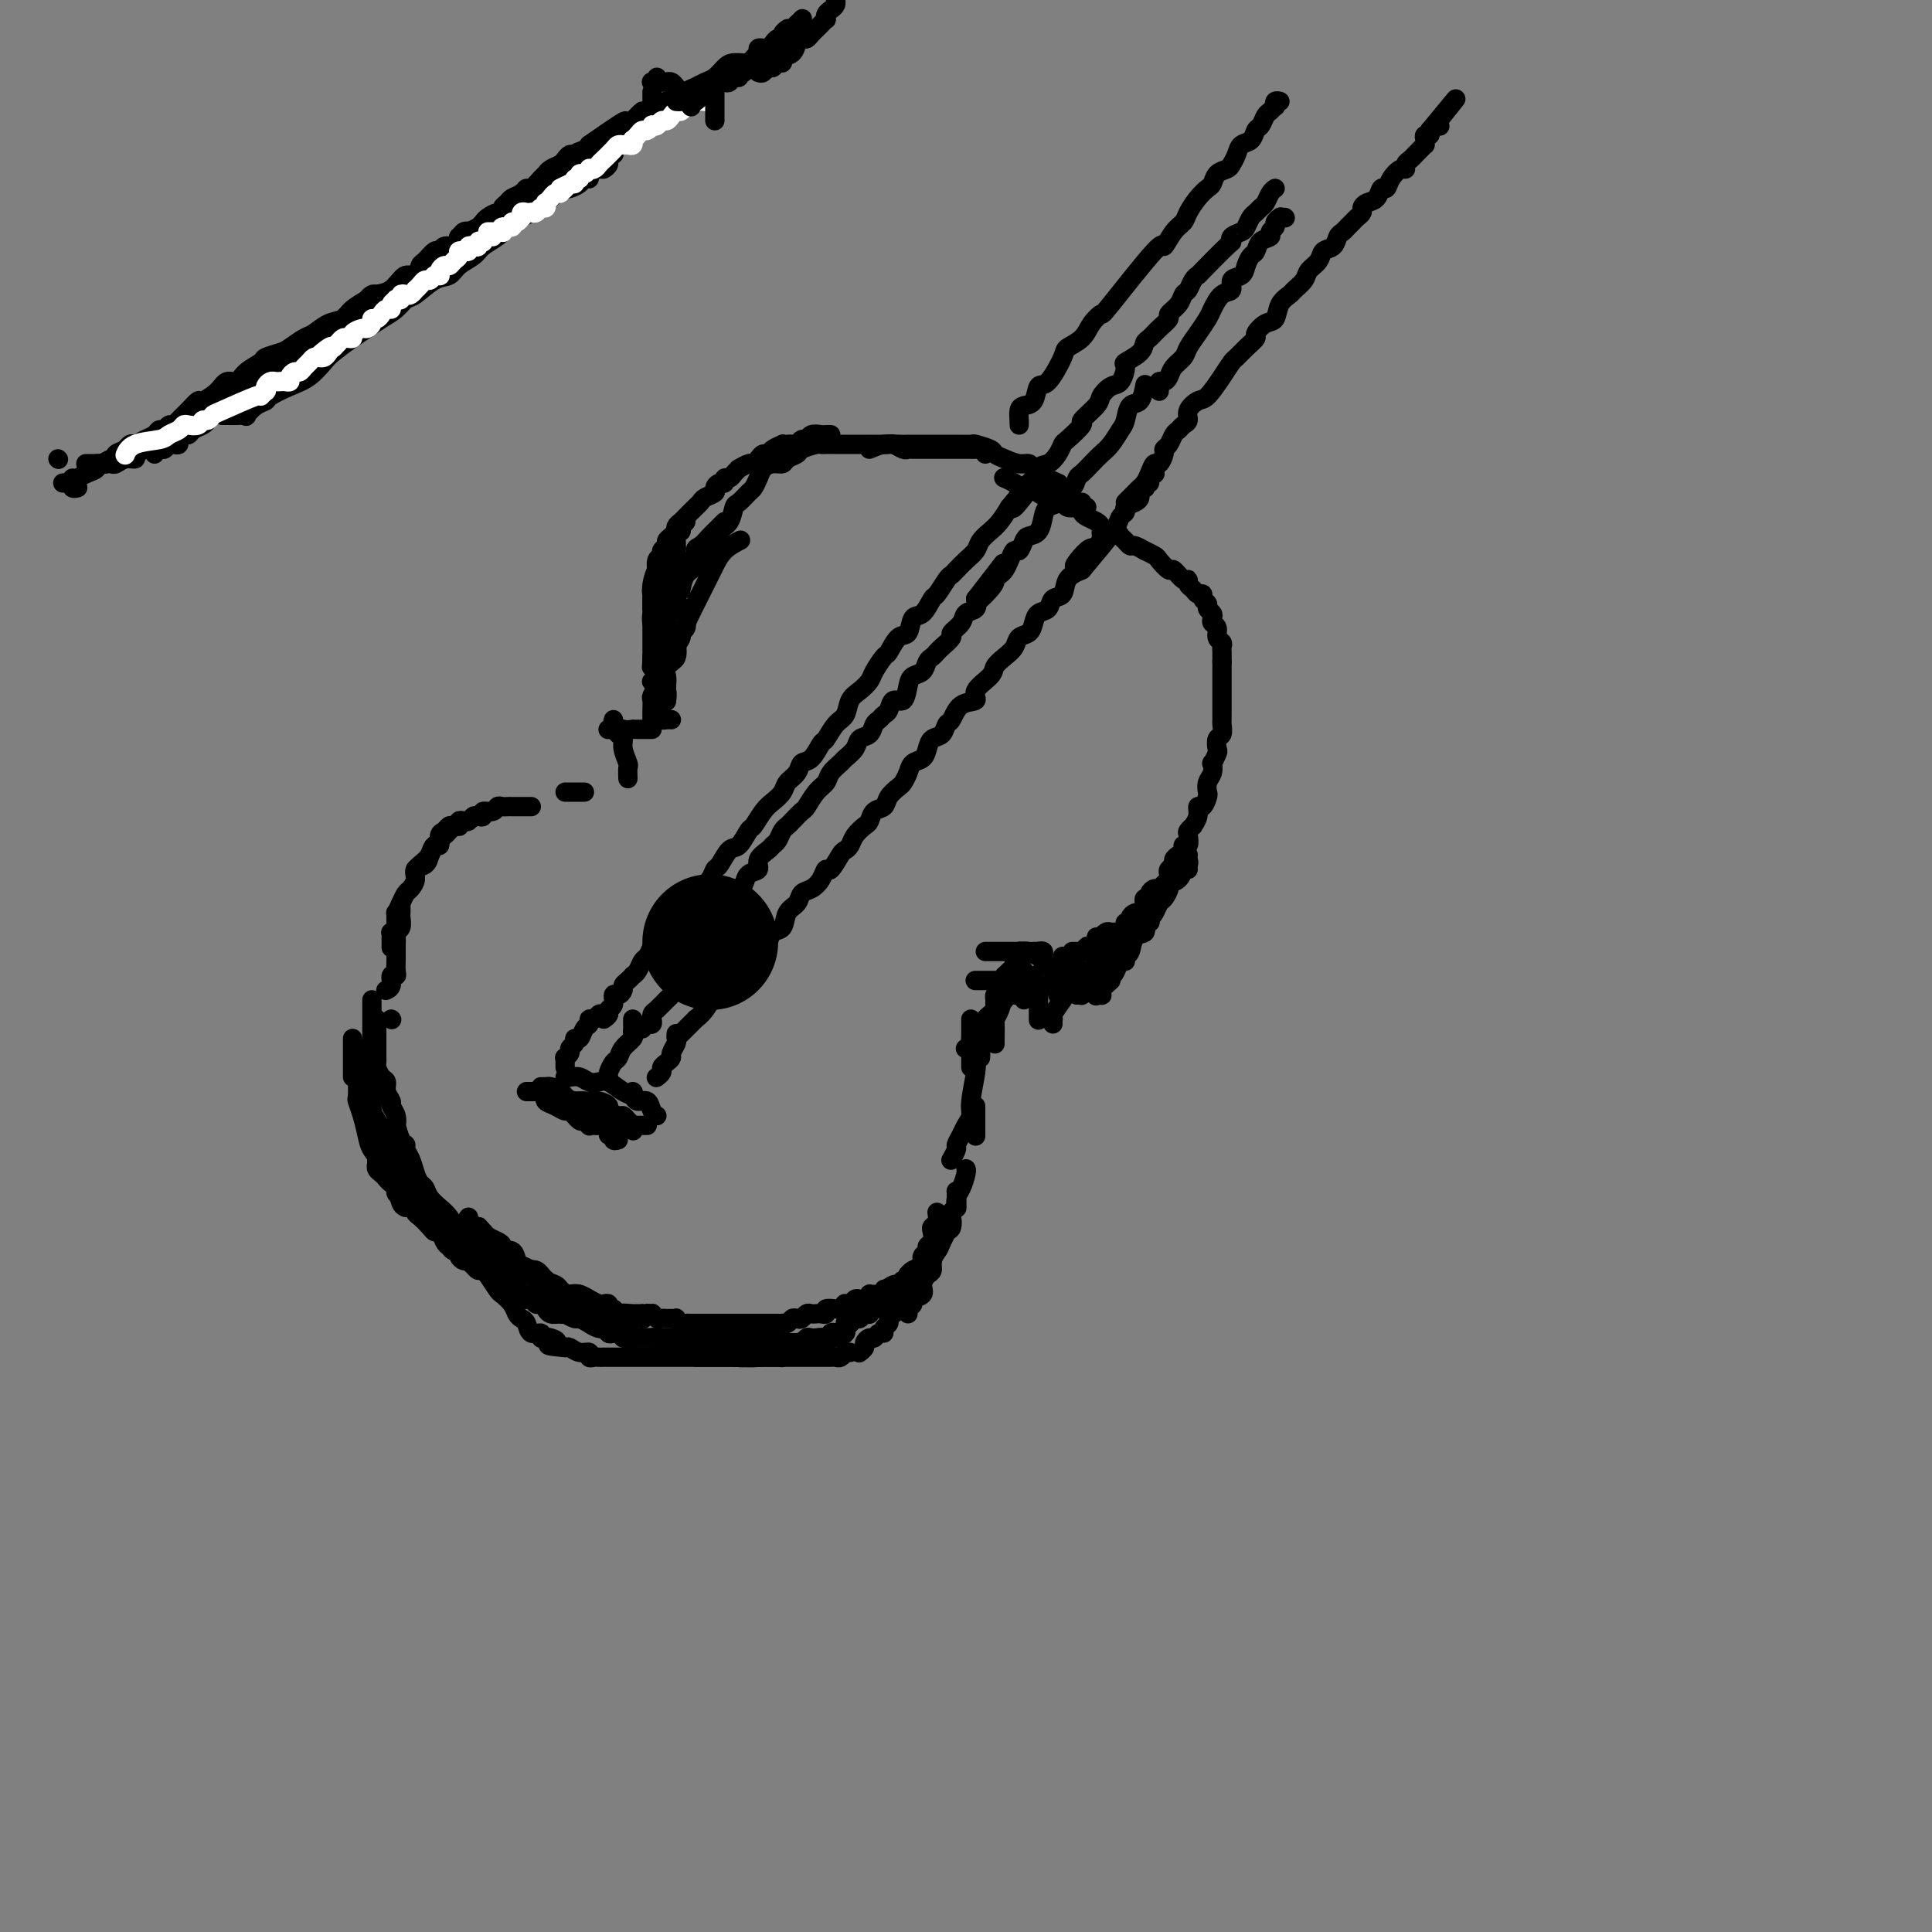 <svg viewBox='0 0 400 400' version='1.1' xmlns='http://www.w3.org/2000/svg' xmlns:xlink='http://www.w3.org/1999/xlink'><rect x="0" y="0" width="400" height="400" fill="#808080" stroke="none"/><g fill='none' stroke='rgb(0,0,0)' stroke-width='4' stroke-linecap='round' stroke-linejoin='round'><path d='M150,108c-0.326,0.324 -0.652,0.648 -1,1c-0.348,0.352 -0.718,0.731 -1,1c-0.282,0.269 -0.474,0.427 -1,1c-0.526,0.573 -1.384,1.562 -2,2c-0.616,0.438 -0.988,0.324 -1,1c-0.012,0.676 0.337,2.140 0,3c-0.337,0.860 -1.360,1.116 -2,2c-0.640,0.884 -0.897,2.395 -1,3c-0.103,0.605 -0.051,0.302 0,0'/><path d='M138,145c-0.001,0.065 -0.002,0.130 0,0c0.002,-0.130 0.008,-0.456 0,-1c-0.008,-0.544 -0.031,-1.305 0,-2c0.031,-0.695 0.115,-1.325 0,-2c-0.115,-0.675 -0.431,-1.396 0,-2c0.431,-0.604 1.607,-1.093 2,-2c0.393,-0.907 0.002,-2.233 0,-3c-0.002,-0.767 0.385,-0.976 1,-2c0.615,-1.024 1.460,-2.864 2,-4c0.540,-1.136 0.776,-1.568 1,-2c0.224,-0.432 0.435,-0.866 1,-2c0.565,-1.134 1.483,-2.970 2,-4c0.517,-1.030 0.633,-1.256 1,-2c0.367,-0.744 0.983,-2.008 2,-3c1.017,-0.992 2.433,-1.712 3,-2c0.567,-0.288 0.283,-0.144 0,0'/><path d='M180,93c0.987,-0.423 1.974,-0.845 3,-1c1.026,-0.155 2.090,-0.041 3,0c0.910,0.041 1.665,0.011 2,0c0.335,-0.011 0.248,-0.003 1,0c0.752,0.003 2.342,0.001 3,0c0.658,-0.001 0.384,-0.001 1,0c0.616,0.001 2.123,0.003 3,0c0.877,-0.003 1.123,-0.012 2,0c0.877,0.012 2.384,0.044 3,0c0.616,-0.044 0.343,-0.166 1,0c0.657,0.166 2.246,0.618 3,1c0.754,0.382 0.673,0.694 1,1c0.327,0.306 1.061,0.607 2,1c0.939,0.393 2.082,0.879 3,1c0.918,0.121 1.612,-0.121 2,0c0.388,0.121 0.468,0.607 1,1c0.532,0.393 1.514,0.693 2,1c0.486,0.307 0.477,0.621 1,1c0.523,0.379 1.578,0.823 2,1c0.422,0.177 0.211,0.089 0,0'/><path d='M224,104c-0.111,0.422 -0.222,0.844 0,1c0.222,0.156 0.778,0.044 1,0c0.222,-0.044 0.111,-0.022 0,0'/><path d='M204,94c-0.328,-0.423 -0.655,-0.845 -1,-1c-0.345,-0.155 -0.707,-0.041 -1,0c-0.293,0.041 -0.516,0.011 -1,0c-0.484,-0.011 -1.228,-0.003 -2,0c-0.772,0.003 -1.572,0.001 -2,0c-0.428,-0.001 -0.486,-0.000 -1,0c-0.514,0.000 -1.486,-0.000 -2,0c-0.514,0.000 -0.570,0.001 -1,0c-0.430,-0.001 -1.232,-0.004 -2,0c-0.768,0.004 -1.501,0.015 -2,0c-0.499,-0.015 -0.764,-0.057 -1,0c-0.236,0.057 -0.443,0.211 -1,0c-0.557,-0.211 -1.463,-0.789 -2,-1c-0.537,-0.211 -0.703,-0.057 -1,0c-0.297,0.057 -0.724,0.015 -1,0c-0.276,-0.015 -0.403,-0.004 -1,0c-0.597,0.004 -1.666,0.001 -2,0c-0.334,-0.001 0.065,-0.000 0,0c-0.065,0.000 -0.596,0.000 -1,0c-0.404,-0.000 -0.681,-0.000 -1,0c-0.319,0.000 -0.680,0.000 -1,0c-0.320,-0.000 -0.600,-0.000 -1,0c-0.400,0.000 -0.920,0.000 -1,0c-0.080,-0.000 0.279,-0.001 0,0c-0.279,0.001 -1.196,0.003 -2,0c-0.804,-0.003 -1.496,-0.012 -2,0c-0.504,0.012 -0.822,0.044 -1,0c-0.178,-0.044 -0.218,-0.166 -1,0c-0.782,0.166 -2.306,0.618 -3,1c-0.694,0.382 -0.557,0.693 -1,1c-0.443,0.307 -1.467,0.610 -2,1c-0.533,0.390 -0.577,0.868 -1,1c-0.423,0.132 -1.226,-0.082 -2,0c-0.774,0.082 -1.521,0.460 -2,1c-0.479,0.540 -0.692,1.242 -1,2c-0.308,0.758 -0.711,1.572 -1,2c-0.289,0.428 -0.462,0.470 -1,1c-0.538,0.530 -1.440,1.549 -2,2c-0.560,0.451 -0.779,0.333 -1,1c-0.221,0.667 -0.445,2.120 -1,3c-0.555,0.880 -1.442,1.189 -2,2c-0.558,0.811 -0.789,2.125 -1,3c-0.211,0.875 -0.403,1.313 -1,2c-0.597,0.687 -1.599,1.625 -2,2c-0.401,0.375 -0.200,0.188 0,0'/><path d='M142,126c-0.002,0.439 -0.005,0.877 0,1c0.005,0.123 0.016,-0.070 0,0c-0.016,0.070 -0.061,0.403 0,1c0.061,0.597 0.227,1.459 0,2c-0.227,0.541 -0.847,0.760 -1,1c-0.153,0.240 0.163,0.502 0,1c-0.163,0.498 -0.803,1.232 -1,2c-0.197,0.768 0.049,1.568 0,2c-0.049,0.432 -0.391,0.494 -1,1c-0.609,0.506 -1.483,1.455 -2,2c-0.517,0.545 -0.678,0.685 -1,1c-0.322,0.315 -0.806,0.804 -1,1c-0.194,0.196 -0.097,0.098 0,0'/><path d='M137,139c-0.453,0.252 -0.906,0.504 -1,1c-0.094,0.496 0.171,1.237 0,2c-0.171,0.763 -0.778,1.549 -1,2c-0.222,0.451 -0.060,0.565 0,1c0.060,0.435 0.016,1.189 0,2c-0.016,0.811 -0.004,1.680 0,2c0.004,0.320 0.001,0.091 0,0c-0.001,-0.091 -0.001,-0.046 0,0'/><path d='M135,151c-0.331,-0.000 -0.662,-0.000 -1,0c-0.338,0.000 -0.685,0.001 -1,0c-0.315,-0.001 -0.600,-0.004 -1,0c-0.400,0.004 -0.917,0.015 -1,0c-0.083,-0.015 0.266,-0.056 0,0c-0.266,0.056 -1.149,0.207 -2,0c-0.851,-0.207 -1.672,-0.774 -2,-1c-0.328,-0.226 -0.164,-0.113 0,0'/><path d='M127,149c-0.111,0.311 -0.222,0.622 0,1c0.222,0.378 0.778,0.822 1,1c0.222,0.178 0.111,0.089 0,0'/><path d='M126,151c-0.092,0.025 -0.183,0.050 0,0c0.183,-0.050 0.641,-0.174 1,0c0.359,0.174 0.618,0.647 1,1c0.382,0.353 0.887,0.585 1,1c0.113,0.415 -0.166,1.012 0,2c0.166,0.988 0.776,2.368 1,3c0.224,0.632 0.060,0.516 0,1c-0.060,0.484 -0.017,1.567 0,2c0.017,0.433 0.009,0.217 0,0'/><path d='M121,164c-0.762,0.000 -1.524,0.000 -2,0c-0.476,0.000 -0.667,0.000 -1,0c-0.333,-0.000 -0.810,0.000 -1,0c-0.190,-0.000 -0.095,0.000 0,0'/><path d='M110,167c-0.303,0.000 -0.606,0.000 -1,0c-0.394,-0.000 -0.879,-0.000 -1,0c-0.121,0.000 0.122,0.000 0,0c-0.122,-0.000 -0.610,-0.001 -1,0c-0.390,0.001 -0.680,0.004 -1,0c-0.320,-0.004 -0.668,-0.016 -1,0c-0.332,0.016 -0.649,0.061 -1,0c-0.351,-0.061 -0.738,-0.226 -1,0c-0.262,0.226 -0.399,0.844 -1,1c-0.601,0.156 -1.667,-0.151 -2,0c-0.333,0.151 0.066,0.759 0,1c-0.066,0.241 -0.596,0.116 -1,0c-0.404,-0.116 -0.683,-0.224 -1,0c-0.317,0.224 -0.673,0.778 -1,1c-0.327,0.222 -0.627,0.112 -1,0c-0.373,-0.112 -0.821,-0.227 -1,0c-0.179,0.227 -0.089,0.796 0,1c0.089,0.204 0.178,0.042 0,0c-0.178,-0.042 -0.621,0.035 -1,0c-0.379,-0.035 -0.693,-0.183 -1,0c-0.307,0.183 -0.606,0.696 -1,1c-0.394,0.304 -0.883,0.400 -1,1c-0.117,0.600 0.137,1.706 0,2c-0.137,0.294 -0.664,-0.222 -1,0c-0.336,0.222 -0.482,1.183 -1,2c-0.518,0.817 -1.409,1.489 -2,2c-0.591,0.511 -0.883,0.860 -1,1c-0.117,0.140 -0.058,0.070 0,0'/><path d='M94,171c-0.341,0.331 -0.683,0.661 -1,1c-0.317,0.339 -0.610,0.685 -1,1c-0.390,0.315 -0.877,0.599 -1,1c-0.123,0.401 0.117,0.919 0,1c-0.117,0.081 -0.591,-0.274 -1,0c-0.409,0.274 -0.754,1.176 -1,2c-0.246,0.824 -0.395,1.568 -1,2c-0.605,0.432 -1.668,0.552 -2,1c-0.332,0.448 0.065,1.224 0,2c-0.065,0.776 -0.592,1.551 -1,2c-0.408,0.449 -0.698,0.572 -1,1c-0.302,0.428 -0.616,1.161 -1,2c-0.384,0.839 -0.839,1.784 -1,2c-0.161,0.216 -0.029,-0.296 0,0c0.029,0.296 -0.045,1.402 0,2c0.045,0.598 0.208,0.690 0,1c-0.208,0.310 -0.788,0.840 -1,1c-0.212,0.160 -0.057,-0.050 0,0c0.057,0.050 0.015,0.360 0,1c-0.015,0.640 -0.004,1.612 0,2c0.004,0.388 0.002,0.194 0,0'/><path d='M78,211c0.000,0.220 0.000,0.439 0,1c-0.000,0.561 -0.000,1.463 0,2c0.000,0.537 0.000,0.707 0,1c-0.000,0.293 -0.001,0.707 0,1c0.001,0.293 0.003,0.464 0,1c-0.003,0.536 -0.011,1.438 0,2c0.011,0.562 0.040,0.783 0,1c-0.040,0.217 -0.150,0.429 0,1c0.150,0.571 0.561,1.500 1,2c0.439,0.500 0.906,0.570 1,1c0.094,0.430 -0.185,1.220 0,2c0.185,0.780 0.833,1.551 1,2c0.167,0.449 -0.149,0.576 0,1c0.149,0.424 0.762,1.146 1,2c0.238,0.854 0.101,1.839 0,2c-0.101,0.161 -0.168,-0.502 0,0c0.168,0.502 0.570,2.168 1,3c0.430,0.832 0.889,0.829 1,1c0.111,0.171 -0.125,0.518 0,1c0.125,0.482 0.609,1.101 1,2c0.391,0.899 0.687,2.077 1,3c0.313,0.923 0.642,1.591 1,2c0.358,0.409 0.744,0.560 1,1c0.256,0.440 0.383,1.168 1,2c0.617,0.832 1.725,1.767 2,2c0.275,0.233 -0.282,-0.236 0,0c0.282,0.236 1.403,1.177 2,2c0.597,0.823 0.669,1.530 1,2c0.331,0.470 0.919,0.704 1,1c0.081,0.296 -0.347,0.652 0,1c0.347,0.348 1.468,0.686 2,1c0.532,0.314 0.475,0.604 1,1c0.525,0.396 1.632,0.899 2,1c0.368,0.101 -0.003,-0.198 0,0c0.003,0.198 0.381,0.894 1,1c0.619,0.106 1.480,-0.379 2,0c0.520,0.379 0.698,1.622 1,2c0.302,0.378 0.729,-0.110 1,0c0.271,0.110 0.386,0.818 1,1c0.614,0.182 1.728,-0.162 2,0c0.272,0.162 -0.297,0.831 0,1c0.297,0.169 1.459,-0.161 2,0c0.541,0.161 0.459,0.813 1,1c0.541,0.187 1.703,-0.090 2,0c0.297,0.090 -0.272,0.546 0,1c0.272,0.454 1.385,0.905 2,1c0.615,0.095 0.733,-0.167 1,0c0.267,0.167 0.683,0.762 1,1c0.317,0.238 0.537,0.120 1,0c0.463,-0.120 1.170,-0.242 2,0c0.830,0.242 1.781,0.848 2,1c0.219,0.152 -0.296,-0.151 0,0c0.296,0.151 1.403,0.758 2,1c0.597,0.242 0.684,0.121 1,0c0.316,-0.121 0.862,-0.243 1,0c0.138,0.243 -0.131,0.850 0,1c0.131,0.150 0.660,-0.156 1,0c0.340,0.156 0.489,0.774 1,1c0.511,0.226 1.384,0.061 2,0c0.616,-0.061 0.973,-0.016 1,0c0.027,0.016 -0.278,0.005 0,0c0.278,-0.005 1.139,-0.002 2,0'/><path d='M133,272c2.947,0.769 1.314,0.192 1,0c-0.314,-0.192 0.689,0.001 1,0c0.311,-0.001 -0.072,-0.197 0,0c0.072,0.197 0.598,0.785 1,1c0.402,0.215 0.681,0.057 1,0c0.319,-0.057 0.677,-0.011 1,0c0.323,0.011 0.611,-0.011 1,0c0.389,0.011 0.877,0.056 1,0c0.123,-0.056 -0.121,-0.211 0,0c0.121,0.211 0.606,0.789 1,1c0.394,0.211 0.696,0.057 1,0c0.304,-0.057 0.610,-0.015 1,0c0.390,0.015 0.865,0.004 1,0c0.135,-0.004 -0.069,-0.001 0,0c0.069,0.001 0.413,0.000 1,0c0.587,-0.000 1.418,-0.000 2,0c0.582,0.000 0.915,0.000 1,0c0.085,-0.000 -0.078,-0.000 0,0c0.078,0.000 0.398,0.000 1,0c0.602,-0.000 1.485,-0.000 2,0c0.515,0.000 0.663,0.000 1,0c0.337,-0.000 0.864,-0.000 1,0c0.136,0.000 -0.117,0.000 0,0c0.117,-0.000 0.605,-0.000 1,0c0.395,0.000 0.697,0.000 1,0c0.303,-0.000 0.606,-0.000 1,0c0.394,0.000 0.879,0.000 1,0c0.121,-0.000 -0.123,-0.000 0,0c0.123,0.000 0.611,0.000 1,0c0.389,-0.000 0.678,-0.000 1,0c0.322,0.000 0.678,0.001 1,0c0.322,-0.001 0.611,-0.004 1,0c0.389,0.004 0.878,0.015 1,0c0.122,-0.015 -0.122,-0.056 0,0c0.122,0.056 0.610,0.207 1,0c0.390,-0.207 0.682,-0.774 1,-1c0.318,-0.226 0.663,-0.113 1,0c0.337,0.113 0.667,0.226 1,0c0.333,-0.226 0.668,-0.792 1,-1c0.332,-0.208 0.662,-0.060 1,0c0.338,0.060 0.686,0.030 1,0c0.314,-0.030 0.595,-0.061 1,0c0.405,0.061 0.935,0.213 1,0c0.065,-0.213 -0.336,-0.793 0,-1c0.336,-0.207 1.410,-0.042 2,0c0.590,0.042 0.697,-0.040 1,0c0.303,0.040 0.802,0.203 1,0c0.198,-0.203 0.095,-0.773 0,-1c-0.095,-0.227 -0.180,-0.112 0,0c0.180,0.112 0.627,0.222 1,0c0.373,-0.222 0.674,-0.778 1,-1c0.326,-0.222 0.678,-0.112 1,0c0.322,0.112 0.616,0.227 1,0c0.384,-0.227 0.859,-0.797 1,-1c0.141,-0.203 -0.051,-0.041 0,0c0.051,0.041 0.343,-0.041 1,0c0.657,0.041 1.677,0.203 2,0c0.323,-0.203 -0.051,-0.772 0,-1c0.051,-0.228 0.525,-0.114 1,0'/><path d='M184,267c3.201,-1.018 0.704,-0.061 0,0c-0.704,0.061 0.386,-0.772 1,-1c0.614,-0.228 0.752,0.150 1,0c0.248,-0.150 0.605,-0.829 1,-1c0.395,-0.171 0.827,0.165 1,0c0.173,-0.165 0.088,-0.832 0,-1c-0.088,-0.168 -0.178,0.161 0,0c0.178,-0.161 0.626,-0.813 1,-1c0.374,-0.187 0.675,0.091 1,0c0.325,-0.091 0.675,-0.550 1,-1c0.325,-0.450 0.626,-0.890 1,-1c0.374,-0.110 0.821,0.109 1,0c0.179,-0.109 0.091,-0.544 0,-1c-0.091,-0.456 -0.183,-0.931 0,-1c0.183,-0.069 0.641,0.267 1,0c0.359,-0.267 0.618,-1.136 1,-2c0.382,-0.864 0.886,-1.723 1,-2c0.114,-0.277 -0.162,0.027 0,0c0.162,-0.027 0.762,-0.384 1,-1c0.238,-0.616 0.116,-1.492 0,-2c-0.116,-0.508 -0.224,-0.649 0,-1c0.224,-0.351 0.782,-0.913 1,-1c0.218,-0.087 0.097,0.302 0,0c-0.097,-0.302 -0.170,-1.297 0,-2c0.170,-0.703 0.582,-1.116 1,-2c0.418,-0.884 0.843,-2.238 1,-3c0.157,-0.762 0.045,-0.932 0,-1c-0.045,-0.068 -0.022,-0.034 0,0'/><path d='M201,221c0.000,-0.302 0.000,-0.605 0,-1c0.000,-0.395 -0.000,-0.884 0,-1c0.000,-0.116 0.000,0.141 0,0c0.000,-0.141 0.000,-0.681 0,-1c0.000,-0.319 0.000,-0.418 0,-1c0.000,-0.582 0.000,-1.648 0,-2c0.000,-0.352 0.000,0.011 0,0c0.000,-0.011 0.000,-0.395 0,-1c0.000,-0.605 0.000,-1.432 0,-2c0.000,-0.568 0.000,-0.877 0,-1c0.000,-0.123 0.000,-0.062 0,0'/><path d='M202,203c-0.089,0.000 -0.178,0.000 0,0c0.178,0.000 0.622,0.000 1,0c0.378,0.000 0.689,0.000 1,0c0.311,0.000 0.622,-0.000 1,0c0.378,0.000 0.822,0.000 1,0c0.178,-0.000 0.089,0.000 0,0'/><path d='M204,197c0.305,0.000 0.610,0.000 1,0c0.390,0.000 0.864,0.000 1,0c0.136,0.000 -0.065,0.000 0,0c0.065,0.000 0.396,0.000 1,0c0.604,-0.000 1.482,0.000 2,0c0.518,-0.000 0.675,0.000 1,0c0.325,0.000 0.818,0.000 1,0c0.182,0.000 0.052,0.000 0,0c-0.052,0.000 -0.026,0.000 0,0'/><path d='M211,197c-0.029,0.024 -0.058,0.048 0,0c0.058,-0.048 0.204,-0.166 1,0c0.796,0.166 2.241,0.618 3,1c0.759,0.382 0.830,0.695 1,1c0.170,0.305 0.438,0.604 1,1c0.562,0.396 1.419,0.890 2,1c0.581,0.110 0.887,-0.163 1,0c0.113,0.163 0.032,0.761 0,1c-0.032,0.239 -0.016,0.120 0,0'/><path d='M220,201c0.000,-0.339 0.000,-0.679 0,-1c0.000,-0.321 0.000,-0.625 0,-1c-0.000,-0.375 0.000,-0.821 0,-1c-0.000,-0.179 0.000,-0.089 0,0'/><path d='M222,197c0.301,0.008 0.603,0.016 1,0c0.397,-0.016 0.890,-0.056 1,0c0.110,0.056 -0.163,0.207 0,0c0.163,-0.207 0.761,-0.774 1,-1c0.239,-0.226 0.120,-0.113 0,0'/><path d='M227,194c0.447,-0.030 0.893,-0.061 1,0c0.107,0.061 -0.126,0.213 0,0c0.126,-0.213 0.612,-0.792 1,-1c0.388,-0.208 0.677,-0.046 1,0c0.323,0.046 0.679,-0.025 1,0c0.321,0.025 0.607,0.148 1,0c0.393,-0.148 0.893,-0.565 1,-1c0.107,-0.435 -0.177,-0.887 0,-1c0.177,-0.113 0.817,0.114 1,0c0.183,-0.114 -0.091,-0.570 0,-1c0.091,-0.430 0.546,-0.836 1,-1c0.454,-0.164 0.905,-0.086 1,0c0.095,0.086 -0.167,0.182 0,0c0.167,-0.182 0.762,-0.640 1,-1c0.238,-0.360 0.119,-0.622 0,-1c-0.119,-0.378 -0.239,-0.871 0,-1c0.239,-0.129 0.837,0.106 1,0c0.163,-0.106 -0.110,-0.553 0,-1c0.110,-0.447 0.604,-0.893 1,-1c0.396,-0.107 0.693,0.126 1,0c0.307,-0.126 0.622,-0.611 1,-1c0.378,-0.389 0.819,-0.682 1,-1c0.181,-0.318 0.104,-0.663 0,-1c-0.104,-0.337 -0.234,-0.667 0,-1c0.234,-0.333 0.832,-0.668 1,-1c0.168,-0.332 -0.095,-0.662 0,-1c0.095,-0.338 0.548,-0.686 1,-1c0.452,-0.314 0.905,-0.595 1,-1c0.095,-0.405 -0.167,-0.936 0,-1c0.167,-0.064 0.762,0.338 1,0c0.238,-0.338 0.120,-1.416 0,-2c-0.120,-0.584 -0.243,-0.672 0,-1c0.243,-0.328 0.853,-0.895 1,-1c0.147,-0.105 -0.167,0.252 0,0c0.167,-0.252 0.816,-1.113 1,-2c0.184,-0.887 -0.095,-1.799 0,-2c0.095,-0.201 0.565,0.309 1,0c0.435,-0.309 0.835,-1.436 1,-2c0.165,-0.564 0.096,-0.566 0,-1c-0.096,-0.434 -0.218,-1.300 0,-2c0.218,-0.700 0.777,-1.233 1,-2c0.223,-0.767 0.111,-1.768 0,-2c-0.111,-0.232 -0.222,0.304 0,0c0.222,-0.304 0.778,-1.447 1,-2c0.222,-0.553 0.112,-0.515 0,-1c-0.112,-0.485 -0.226,-1.494 0,-2c0.226,-0.506 0.793,-0.508 1,-1c0.207,-0.492 0.056,-1.475 0,-2c-0.056,-0.525 -0.015,-0.591 0,-1c0.015,-0.409 0.004,-1.160 0,-2c-0.004,-0.840 -0.001,-1.769 0,-2c0.001,-0.231 0.000,0.237 0,0c-0.000,-0.237 -0.000,-1.180 0,-2c0.000,-0.820 0.000,-1.519 0,-2c-0.000,-0.481 -0.000,-0.745 0,-1c0.000,-0.255 0.000,-0.501 0,-1c-0.000,-0.499 -0.000,-1.249 0,-2'/><path d='M253,137c-0.001,-2.499 -0.004,-1.246 0,-1c0.004,0.246 0.016,-0.515 0,-1c-0.016,-0.485 -0.061,-0.693 0,-1c0.061,-0.307 0.226,-0.712 0,-1c-0.226,-0.288 -0.844,-0.458 -1,-1c-0.156,-0.542 0.150,-1.455 0,-2c-0.150,-0.545 -0.757,-0.724 -1,-1c-0.243,-0.276 -0.122,-0.651 0,-1c0.122,-0.349 0.244,-0.672 0,-1c-0.244,-0.328 -0.853,-0.661 -1,-1c-0.147,-0.339 0.168,-0.682 0,-1c-0.168,-0.318 -0.819,-0.610 -1,-1c-0.181,-0.390 0.110,-0.879 0,-1c-0.110,-0.121 -0.620,0.128 -1,0c-0.380,-0.128 -0.631,-0.631 -1,-1c-0.369,-0.369 -0.857,-0.605 -1,-1c-0.143,-0.395 0.060,-0.950 0,-1c-0.060,-0.050 -0.382,0.404 -1,0c-0.618,-0.404 -1.533,-1.668 -2,-2c-0.467,-0.332 -0.488,0.266 -1,0c-0.512,-0.266 -1.517,-1.396 -2,-2c-0.483,-0.604 -0.444,-0.683 -1,-1c-0.556,-0.317 -1.707,-0.873 -2,-1c-0.293,-0.127 0.272,0.173 0,0c-0.272,-0.173 -1.381,-0.821 -2,-1c-0.619,-0.179 -0.747,0.111 -1,0c-0.253,-0.111 -0.631,-0.621 -1,-1c-0.369,-0.379 -0.728,-0.626 -1,-1c-0.272,-0.374 -0.458,-0.874 -1,-1c-0.542,-0.126 -1.442,0.121 -2,0c-0.558,-0.121 -0.776,-0.611 -1,-1c-0.224,-0.389 -0.454,-0.679 -1,-1c-0.546,-0.321 -1.407,-0.673 -2,-1c-0.593,-0.327 -0.918,-0.627 -1,-1c-0.082,-0.373 0.080,-0.817 0,-1c-0.080,-0.183 -0.403,-0.106 -1,0c-0.597,0.106 -1.468,0.239 -2,0c-0.532,-0.239 -0.725,-0.851 -1,-1c-0.275,-0.149 -0.633,0.167 -1,0c-0.367,-0.167 -0.743,-0.815 -1,-1c-0.257,-0.185 -0.396,0.094 -1,0c-0.604,-0.094 -1.672,-0.561 -2,-1c-0.328,-0.439 0.084,-0.849 0,-1c-0.084,-0.151 -0.665,-0.043 -1,0c-0.335,0.043 -0.423,0.022 -1,0c-0.577,-0.022 -1.644,-0.045 -2,0c-0.356,0.045 -0.003,0.156 0,0c0.003,-0.156 -0.345,-0.581 -1,-1c-0.655,-0.419 -1.616,-0.834 -2,-1c-0.384,-0.166 -0.192,-0.083 0,0'/><path d='M172,90c-0.364,-0.009 -0.727,-0.017 -1,0c-0.273,0.017 -0.454,0.061 -1,0c-0.546,-0.061 -1.456,-0.227 -2,0c-0.544,0.227 -0.723,0.845 -1,1c-0.277,0.155 -0.653,-0.154 -1,0c-0.347,0.154 -0.666,0.773 -1,1c-0.334,0.227 -0.685,0.064 -1,0c-0.315,-0.064 -0.595,-0.027 -1,0c-0.405,0.027 -0.935,0.045 -1,0c-0.065,-0.045 0.333,-0.153 0,0c-0.333,0.153 -1.399,0.567 -2,1c-0.601,0.433 -0.737,0.886 -1,1c-0.263,0.114 -0.653,-0.109 -1,0c-0.347,0.109 -0.653,0.550 -1,1c-0.347,0.450 -0.737,0.908 -1,1c-0.263,0.092 -0.399,-0.181 -1,0c-0.601,0.181 -1.668,0.818 -2,1c-0.332,0.182 0.069,-0.091 0,0c-0.069,0.091 -0.610,0.545 -1,1c-0.390,0.455 -0.631,0.909 -1,1c-0.369,0.091 -0.868,-0.183 -1,0c-0.132,0.183 0.101,0.823 0,1c-0.101,0.177 -0.538,-0.107 -1,0c-0.462,0.107 -0.951,0.607 -1,1c-0.049,0.393 0.341,0.679 0,1c-0.341,0.321 -1.415,0.677 -2,1c-0.585,0.323 -0.682,0.611 -1,1c-0.318,0.389 -0.859,0.878 -1,1c-0.141,0.122 0.116,-0.122 0,0c-0.116,0.122 -0.606,0.611 -1,1c-0.394,0.389 -0.693,0.678 -1,1c-0.307,0.322 -0.621,0.678 -1,1c-0.379,0.322 -0.824,0.611 -1,1c-0.176,0.389 -0.085,0.878 0,1c0.085,0.122 0.162,-0.122 0,0c-0.162,0.122 -0.564,0.610 -1,1c-0.436,0.390 -0.905,0.680 -1,1c-0.095,0.320 0.185,0.668 0,1c-0.185,0.332 -0.834,0.648 -1,1c-0.166,0.352 0.153,0.741 0,1c-0.153,0.259 -0.777,0.388 -1,1c-0.223,0.612 -0.046,1.708 0,2c0.046,0.292 -0.040,-0.221 0,0c0.040,0.221 0.207,1.176 0,2c-0.207,0.824 -0.788,1.517 -1,2c-0.212,0.483 -0.057,0.754 0,1c0.057,0.246 0.014,0.465 0,1c-0.014,0.535 -0.000,1.386 0,2c0.000,0.614 -0.014,0.990 0,1c0.014,0.010 0.057,-0.347 0,0c-0.057,0.347 -0.212,1.399 0,2c0.212,0.601 0.792,0.753 1,1c0.208,0.247 0.046,0.591 0,1c-0.046,0.409 0.026,0.883 0,1c-0.026,0.117 -0.151,-0.123 0,0c0.151,0.123 0.576,0.607 1,1c0.424,0.393 0.846,0.693 1,1c0.154,0.307 0.042,0.621 0,1c-0.042,0.379 -0.012,0.823 0,1c0.012,0.177 0.006,0.089 0,0'/><path d='M138,137c-0.422,0.120 -0.844,0.240 -1,0c-0.156,-0.240 -0.046,-0.842 0,-1c0.046,-0.158 0.026,0.126 0,0c-0.026,-0.126 -0.060,-0.663 0,-1c0.060,-0.337 0.212,-0.475 0,-1c-0.212,-0.525 -0.789,-1.439 -1,-2c-0.211,-0.561 -0.057,-0.770 0,-1c0.057,-0.230 0.015,-0.480 0,-1c-0.015,-0.520 -0.005,-1.309 0,-2c0.005,-0.691 0.005,-1.283 0,-2c-0.005,-0.717 -0.017,-1.559 0,-2c0.017,-0.441 0.061,-0.480 0,-1c-0.061,-0.520 -0.227,-1.519 0,-2c0.227,-0.481 0.848,-0.443 1,-1c0.152,-0.557 -0.166,-1.707 0,-2c0.166,-0.293 0.815,0.272 1,0c0.185,-0.272 -0.094,-1.381 0,-2c0.094,-0.619 0.560,-0.748 1,-1c0.440,-0.252 0.854,-0.627 1,-1c0.146,-0.373 0.024,-0.743 0,-1c-0.024,-0.257 0.051,-0.399 0,-1c-0.051,-0.601 -0.227,-1.661 0,-2c0.227,-0.339 0.855,0.041 1,0c0.145,-0.041 -0.195,-0.505 0,-1c0.195,-0.495 0.925,-1.020 1,-1c0.075,0.020 -0.504,0.587 -1,1c-0.496,0.413 -0.907,0.673 -1,1c-0.093,0.327 0.134,0.722 0,1c-0.134,0.278 -0.627,0.440 -1,1c-0.373,0.560 -0.626,1.518 -1,2c-0.374,0.482 -0.871,0.486 -1,1c-0.129,0.514 0.109,1.536 0,2c-0.109,0.464 -0.565,0.370 -1,1c-0.435,0.630 -0.849,1.985 -1,3c-0.151,1.015 -0.041,1.689 0,2c0.041,0.311 0.011,0.257 0,1c-0.011,0.743 -0.003,2.282 0,3c0.003,0.718 0.001,0.617 0,1c-0.001,0.383 -0.000,1.252 0,2c0.000,0.748 0.000,1.376 0,2c-0.000,0.624 -0.000,1.245 0,2c0.000,0.755 0.000,1.644 0,2c-0.000,0.356 -0.000,0.178 0,0'/><path d='M135,136c-0.065,2.726 -0.229,2.040 0,2c0.229,-0.040 0.850,0.565 1,1c0.150,0.435 -0.170,0.698 0,1c0.170,0.302 0.830,0.641 1,1c0.170,0.359 -0.151,0.737 0,1c0.151,0.263 0.772,0.411 1,1c0.228,0.589 0.061,1.620 0,2c-0.061,0.380 -0.018,0.109 0,0c0.018,-0.109 0.009,-0.054 0,0'/><path d='M139,149c-0.301,-0.022 -0.603,-0.045 -1,0c-0.397,0.045 -0.890,0.156 -1,0c-0.110,-0.156 0.163,-0.581 0,-1c-0.163,-0.419 -0.761,-0.834 -1,-1c-0.239,-0.166 -0.120,-0.083 0,0'/><path d='M136,146c-0.001,-0.324 -0.002,-0.647 0,-1c0.002,-0.353 0.008,-0.735 0,-1c-0.008,-0.265 -0.032,-0.413 0,-1c0.032,-0.587 0.118,-1.612 0,-2c-0.118,-0.388 -0.439,-0.138 0,-2c0.439,-1.862 1.638,-5.837 2,-8c0.362,-2.163 -0.113,-2.516 0,-3c0.113,-0.484 0.815,-1.099 1,-2c0.185,-0.901 -0.148,-2.087 0,-3c0.148,-0.913 0.775,-1.554 1,-2c0.225,-0.446 0.046,-0.698 0,-1c-0.046,-0.302 0.040,-0.656 0,-1c-0.040,-0.344 -0.207,-0.680 0,-1c0.207,-0.320 0.786,-0.625 1,-1c0.214,-0.375 0.061,-0.822 0,-1c-0.061,-0.178 -0.031,-0.089 0,0'/><path d='M211,87c-0.004,0.483 -0.008,0.966 0,1c0.008,0.034 0.029,-0.381 0,-1c-0.029,-0.619 -0.108,-1.443 0,-2c0.108,-0.557 0.404,-0.846 1,-1c0.596,-0.154 1.492,-0.173 2,-1c0.508,-0.827 0.629,-2.461 1,-3c0.371,-0.539 0.991,0.018 2,-1c1.009,-1.018 2.408,-3.612 3,-5c0.592,-1.388 0.378,-1.570 1,-2c0.622,-0.430 2.080,-1.109 3,-2c0.920,-0.891 1.303,-1.994 2,-3c0.697,-1.006 1.709,-1.915 2,-2c0.291,-0.085 -0.139,0.654 2,-2c2.139,-2.654 6.849,-8.702 9,-11c2.151,-2.298 1.745,-0.846 2,-1c0.255,-0.154 1.171,-1.915 2,-3c0.829,-1.085 1.570,-1.494 2,-2c0.430,-0.506 0.548,-1.109 1,-2c0.452,-0.891 1.238,-2.070 2,-3c0.762,-0.930 1.499,-1.610 2,-2c0.501,-0.390 0.764,-0.488 1,-1c0.236,-0.512 0.443,-1.436 1,-2c0.557,-0.564 1.462,-0.766 2,-1c0.538,-0.234 0.707,-0.501 1,-1c0.293,-0.499 0.708,-1.232 1,-2c0.292,-0.768 0.459,-1.572 1,-2c0.541,-0.428 1.454,-0.482 2,-1c0.546,-0.518 0.724,-1.502 1,-2c0.276,-0.498 0.648,-0.511 1,-1c0.352,-0.489 0.682,-1.455 1,-2c0.318,-0.545 0.625,-0.668 1,-1c0.375,-0.332 0.819,-0.874 1,-1c0.181,-0.126 0.100,0.162 0,0c-0.100,-0.162 -0.219,-0.774 0,-1c0.219,-0.226 0.777,-0.064 1,0c0.223,0.064 0.112,0.032 0,0'/><path d='M233,104c0.333,-0.335 0.667,-0.669 1,-1c0.333,-0.331 0.667,-0.657 1,-1c0.333,-0.343 0.666,-0.703 1,-1c0.334,-0.297 0.668,-0.531 1,-1c0.332,-0.469 0.663,-1.173 1,-2c0.337,-0.827 0.682,-1.779 1,-2c0.318,-0.221 0.610,0.288 1,0c0.390,-0.288 0.878,-1.372 1,-2c0.122,-0.628 -0.122,-0.798 0,-1c0.122,-0.202 0.611,-0.435 1,-1c0.389,-0.565 0.677,-1.463 1,-2c0.323,-0.537 0.681,-0.711 1,-1c0.319,-0.289 0.598,-0.691 1,-1c0.402,-0.309 0.926,-0.526 1,-1c0.074,-0.474 -0.303,-1.206 0,-2c0.303,-0.794 1.285,-1.651 2,-2c0.715,-0.349 1.164,-0.190 2,-1c0.836,-0.810 2.060,-2.588 3,-4c0.940,-1.412 1.595,-2.457 2,-3c0.405,-0.543 0.559,-0.583 1,-1c0.441,-0.417 1.169,-1.209 2,-2c0.831,-0.791 1.766,-1.580 2,-2c0.234,-0.420 -0.231,-0.469 0,-1c0.231,-0.531 1.160,-1.542 2,-2c0.840,-0.458 1.591,-0.363 2,-1c0.409,-0.637 0.476,-2.005 1,-3c0.524,-0.995 1.507,-1.617 2,-2c0.493,-0.383 0.498,-0.526 1,-1c0.502,-0.474 1.500,-1.278 2,-2c0.500,-0.722 0.501,-1.363 1,-2c0.499,-0.637 1.496,-1.270 2,-2c0.504,-0.730 0.516,-1.558 1,-2c0.484,-0.442 1.439,-0.500 2,-1c0.561,-0.500 0.727,-1.443 1,-2c0.273,-0.557 0.651,-0.727 1,-1c0.349,-0.273 0.667,-0.651 1,-1c0.333,-0.349 0.680,-0.671 1,-1c0.320,-0.329 0.614,-0.664 1,-1c0.386,-0.336 0.863,-0.672 1,-1c0.137,-0.328 -0.065,-0.647 0,-1c0.065,-0.353 0.398,-0.741 1,-1c0.602,-0.259 1.474,-0.389 2,-1c0.526,-0.611 0.705,-1.704 1,-2c0.295,-0.296 0.705,0.205 1,0c0.295,-0.205 0.474,-1.116 1,-2c0.526,-0.884 1.398,-1.743 2,-2c0.602,-0.257 0.935,0.086 1,0c0.065,-0.086 -0.136,-0.601 0,-1c0.136,-0.399 0.611,-0.680 1,-1c0.389,-0.320 0.693,-0.677 1,-1c0.307,-0.323 0.617,-0.612 1,-1c0.383,-0.388 0.838,-0.874 1,-1c0.162,-0.126 0.030,0.107 0,0c-0.030,-0.107 0.044,-0.554 0,-1c-0.044,-0.446 -0.204,-0.889 0,-1c0.204,-0.111 0.773,0.111 1,0c0.227,-0.111 0.114,-0.556 0,-1'/><path d='M296,27c10.022,-12.200 3.578,-4.200 1,-1c-2.578,3.200 -1.289,1.600 0,0'/><path d='M298,26c0.000,0.000 0.100,0.100 0.1,0.1'/><path d='M112,225c0.357,0.014 0.714,0.028 1,0c0.286,-0.028 0.500,-0.096 1,0c0.500,0.096 1.285,0.358 2,1c0.715,0.642 1.361,1.663 2,2c0.639,0.337 1.270,-0.012 2,0c0.730,0.012 1.557,0.384 2,1c0.443,0.616 0.501,1.475 1,2c0.499,0.525 1.440,0.715 2,1c0.560,0.285 0.738,0.664 1,1c0.262,0.336 0.609,0.629 1,1c0.391,0.371 0.826,0.820 1,1c0.174,0.180 0.087,0.090 0,0'/><path d='M128,236c-0.455,0.119 -0.909,0.238 -1,0c-0.091,-0.238 0.183,-0.834 0,-1c-0.183,-0.166 -0.822,0.099 -1,0c-0.178,-0.099 0.106,-0.563 0,-1c-0.106,-0.437 -0.602,-0.848 -1,-1c-0.398,-0.152 -0.698,-0.045 -1,0c-0.302,0.045 -0.605,0.028 -1,0c-0.395,-0.028 -0.883,-0.068 -1,0c-0.117,0.068 0.138,0.243 0,0c-0.138,-0.243 -0.669,-0.905 -1,-1c-0.331,-0.095 -0.460,0.378 -1,0c-0.540,-0.378 -1.490,-1.608 -2,-2c-0.510,-0.392 -0.582,0.052 -1,0c-0.418,-0.052 -1.184,-0.602 -2,-1c-0.816,-0.398 -1.681,-0.646 -2,-1c-0.319,-0.354 -0.091,-0.816 0,-1c0.091,-0.184 0.046,-0.092 0,0'/><path d='M109,226c1.170,0.002 2.340,0.003 3,0c0.660,-0.003 0.809,-0.011 1,0c0.191,0.011 0.422,0.041 1,0c0.578,-0.041 1.503,-0.151 2,0c0.497,0.151 0.566,0.565 1,1c0.434,0.435 1.233,0.890 2,1c0.767,0.110 1.501,-0.125 2,0c0.499,0.125 0.763,0.612 1,1c0.237,0.388 0.449,0.679 1,1c0.551,0.321 1.443,0.674 2,1c0.557,0.326 0.780,0.627 1,1c0.220,0.373 0.437,0.818 1,1c0.563,0.182 1.470,0.100 2,0c0.530,-0.100 0.681,-0.219 1,0c0.319,0.219 0.805,0.777 1,1c0.195,0.223 0.097,0.112 0,0'/><path d='M119,228c0.185,0.002 0.369,0.004 1,0c0.631,-0.004 1.708,-0.012 2,0c0.292,0.012 -0.202,0.046 0,0c0.202,-0.046 1.101,-0.171 2,0c0.899,0.171 1.799,0.637 2,1c0.201,0.363 -0.296,0.623 0,1c0.296,0.377 1.386,0.872 2,1c0.614,0.128 0.752,-0.110 1,0c0.248,0.110 0.605,0.568 1,1c0.395,0.432 0.827,0.838 1,1c0.173,0.162 0.086,0.081 0,0'/><path d='M132,233c0.311,0.000 0.622,0.000 1,0c0.378,0.000 0.822,0.000 1,0c0.178,0.000 0.089,0.000 0,0'/><path d='M125,211c0.455,-0.323 0.909,-0.646 1,-1c0.091,-0.354 -0.182,-0.739 0,-1c0.182,-0.261 0.819,-0.399 1,-1c0.181,-0.601 -0.092,-1.666 0,-2c0.092,-0.334 0.551,0.064 1,0c0.449,-0.064 0.890,-0.591 1,-1c0.110,-0.409 -0.111,-0.700 0,-1c0.111,-0.300 0.555,-0.609 1,-1c0.445,-0.391 0.893,-0.863 1,-1c0.107,-0.137 -0.126,0.063 0,0c0.126,-0.063 0.611,-0.388 1,-1c0.389,-0.612 0.680,-1.512 1,-2c0.320,-0.488 0.667,-0.563 1,-1c0.333,-0.437 0.653,-1.234 1,-2c0.347,-0.766 0.723,-1.501 1,-2c0.277,-0.499 0.455,-0.763 1,-1c0.545,-0.237 1.455,-0.449 2,-1c0.545,-0.551 0.724,-1.443 1,-2c0.276,-0.557 0.650,-0.778 1,-1c0.350,-0.222 0.675,-0.443 1,-1c0.325,-0.557 0.651,-1.449 1,-2c0.349,-0.551 0.723,-0.761 1,-1c0.277,-0.239 0.459,-0.506 1,-1c0.541,-0.494 1.443,-1.215 2,-2c0.557,-0.785 0.769,-1.633 1,-2c0.231,-0.367 0.481,-0.253 1,-1c0.519,-0.747 1.308,-2.353 2,-3c0.692,-0.647 1.287,-0.333 2,-1c0.713,-0.667 1.543,-2.314 2,-3c0.457,-0.686 0.541,-0.410 1,-1c0.459,-0.590 1.293,-2.044 2,-3c0.707,-0.956 1.288,-1.412 2,-2c0.712,-0.588 1.555,-1.307 2,-2c0.445,-0.693 0.490,-1.360 1,-2c0.510,-0.640 1.484,-1.255 2,-2c0.516,-0.745 0.575,-1.621 1,-2c0.425,-0.379 1.217,-0.260 2,-1c0.783,-0.740 1.557,-2.337 2,-3c0.443,-0.663 0.555,-0.390 1,-1c0.445,-0.610 1.222,-2.103 2,-3c0.778,-0.897 1.555,-1.197 2,-2c0.445,-0.803 0.557,-2.107 1,-3c0.443,-0.893 1.217,-1.375 2,-2c0.783,-0.625 1.574,-1.394 2,-2c0.426,-0.606 0.485,-1.049 1,-2c0.515,-0.951 1.485,-2.409 2,-3c0.515,-0.591 0.574,-0.313 1,-1c0.426,-0.687 1.217,-2.339 2,-3c0.783,-0.661 1.557,-0.332 2,-1c0.443,-0.668 0.556,-2.333 1,-3c0.444,-0.667 1.218,-0.336 2,-1c0.782,-0.664 1.571,-2.324 2,-3c0.429,-0.676 0.499,-0.369 1,-1c0.501,-0.631 1.434,-2.199 2,-3c0.566,-0.801 0.767,-0.833 1,-1c0.233,-0.167 0.499,-0.468 1,-1c0.501,-0.532 1.236,-1.297 2,-2c0.764,-0.703 1.555,-1.346 2,-2c0.445,-0.654 0.542,-1.320 1,-2c0.458,-0.680 1.277,-1.375 2,-2c0.723,-0.625 1.349,-1.178 2,-2c0.651,-0.822 1.325,-1.911 2,-3'/><path d='M209,105c13.417,-16.447 4.960,-4.563 2,-1c-2.960,3.563 -0.422,-1.194 1,-3c1.422,-1.806 1.730,-0.659 2,-1c0.270,-0.341 0.504,-2.169 1,-3c0.496,-0.831 1.255,-0.664 2,-1c0.745,-0.336 1.475,-1.173 2,-2c0.525,-0.827 0.845,-1.643 1,-2c0.155,-0.357 0.145,-0.255 1,-1c0.855,-0.745 2.575,-2.336 3,-3c0.425,-0.664 -0.444,-0.399 0,-1c0.444,-0.601 2.200,-2.067 3,-3c0.800,-0.933 0.642,-1.334 1,-2c0.358,-0.666 1.231,-1.596 2,-2c0.769,-0.404 1.435,-0.283 2,-1c0.565,-0.717 1.029,-2.271 1,-3c-0.029,-0.729 -0.552,-0.632 0,-1c0.552,-0.368 2.180,-1.202 3,-2c0.820,-0.798 0.831,-1.561 1,-2c0.169,-0.439 0.497,-0.554 1,-1c0.503,-0.446 1.181,-1.223 2,-2c0.819,-0.777 1.778,-1.555 2,-2c0.222,-0.445 -0.292,-0.556 0,-1c0.292,-0.444 1.389,-1.219 2,-2c0.611,-0.781 0.737,-1.567 1,-2c0.263,-0.433 0.663,-0.512 1,-1c0.337,-0.488 0.613,-1.384 1,-2c0.387,-0.616 0.887,-0.953 1,-1c0.113,-0.047 -0.159,0.194 1,-1c1.159,-1.194 3.749,-3.825 5,-5c1.251,-1.175 1.161,-0.896 1,-1c-0.161,-0.104 -0.394,-0.591 0,-1c0.394,-0.409 1.415,-0.740 2,-1c0.585,-0.260 0.734,-0.450 1,-1c0.266,-0.550 0.648,-1.460 1,-2c0.352,-0.540 0.672,-0.709 1,-1c0.328,-0.291 0.662,-0.705 1,-1c0.338,-0.295 0.678,-0.471 1,-1c0.322,-0.529 0.625,-1.412 1,-2c0.375,-0.588 0.821,-0.882 1,-1c0.179,-0.118 0.089,-0.059 0,0'/><path d='M133,213c0.309,-0.455 0.618,-0.910 1,-1c0.382,-0.090 0.836,0.184 1,0c0.164,-0.184 0.037,-0.827 0,-1c-0.037,-0.173 0.017,0.123 0,0c-0.017,-0.123 -0.106,-0.665 0,-1c0.106,-0.335 0.406,-0.462 1,-1c0.594,-0.538 1.483,-1.488 2,-2c0.517,-0.512 0.663,-0.588 1,-1c0.337,-0.412 0.863,-1.160 1,-2c0.137,-0.840 -0.117,-1.770 0,-2c0.117,-0.230 0.604,0.242 1,0c0.396,-0.242 0.700,-1.198 1,-2c0.300,-0.802 0.595,-1.450 1,-2c0.405,-0.550 0.921,-1.002 1,-1c0.079,0.002 -0.278,0.457 0,0c0.278,-0.457 1.192,-1.827 2,-3c0.808,-1.173 1.512,-2.150 2,-3c0.488,-0.850 0.761,-1.575 1,-2c0.239,-0.425 0.444,-0.552 1,-1c0.556,-0.448 1.463,-1.219 2,-2c0.537,-0.781 0.702,-1.574 1,-2c0.298,-0.426 0.728,-0.485 1,-1c0.272,-0.515 0.388,-1.486 1,-2c0.612,-0.514 1.722,-0.570 2,-1c0.278,-0.430 -0.277,-1.232 0,-2c0.277,-0.768 1.384,-1.501 2,-2c0.616,-0.499 0.741,-0.762 1,-1c0.259,-0.238 0.651,-0.449 1,-1c0.349,-0.551 0.656,-1.441 1,-2c0.344,-0.559 0.725,-0.786 1,-1c0.275,-0.214 0.445,-0.413 1,-1c0.555,-0.587 1.496,-1.560 2,-2c0.504,-0.440 0.573,-0.345 1,-1c0.427,-0.655 1.212,-2.058 2,-3c0.788,-0.942 1.577,-1.421 2,-2c0.423,-0.579 0.479,-1.258 1,-2c0.521,-0.742 1.505,-1.546 2,-2c0.495,-0.454 0.500,-0.559 1,-1c0.500,-0.441 1.496,-1.217 2,-2c0.504,-0.783 0.516,-1.572 1,-2c0.484,-0.428 1.439,-0.494 2,-1c0.561,-0.506 0.727,-1.450 1,-2c0.273,-0.550 0.654,-0.705 1,-1c0.346,-0.295 0.656,-0.729 1,-1c0.344,-0.271 0.721,-0.377 1,-1c0.279,-0.623 0.460,-1.763 1,-2c0.540,-0.237 1.440,0.427 2,0c0.560,-0.427 0.780,-1.946 1,-3c0.220,-1.054 0.441,-1.645 1,-2c0.559,-0.355 1.458,-0.475 2,-1c0.542,-0.525 0.728,-1.454 1,-2c0.272,-0.546 0.631,-0.709 1,-1c0.369,-0.291 0.747,-0.711 1,-1c0.253,-0.289 0.381,-0.449 1,-1c0.619,-0.551 1.728,-1.495 2,-2c0.272,-0.505 -0.295,-0.572 0,-1c0.295,-0.428 1.450,-1.218 2,-2c0.550,-0.782 0.494,-1.557 1,-2c0.506,-0.443 1.573,-0.555 2,-1c0.427,-0.445 0.213,-1.222 0,-2'/><path d='M202,124c10.792,-13.963 3.273,-4.371 1,-1c-2.273,3.371 0.700,0.520 2,-1c1.300,-1.520 0.926,-1.708 1,-2c0.074,-0.292 0.597,-0.689 1,-1c0.403,-0.311 0.686,-0.535 1,-1c0.314,-0.465 0.661,-1.172 1,-2c0.339,-0.828 0.672,-1.778 1,-2c0.328,-0.222 0.651,0.285 1,0c0.349,-0.285 0.722,-1.362 1,-2c0.278,-0.638 0.460,-0.838 1,-1c0.540,-0.162 1.439,-0.285 2,-1c0.561,-0.715 0.784,-2.022 1,-3c0.216,-0.978 0.425,-1.628 1,-2c0.575,-0.372 1.515,-0.466 2,-1c0.485,-0.534 0.514,-1.508 1,-2c0.486,-0.492 1.429,-0.502 2,-1c0.571,-0.498 0.772,-1.483 1,-2c0.228,-0.517 0.485,-0.565 1,-1c0.515,-0.435 1.290,-1.256 2,-2c0.710,-0.744 1.355,-1.412 2,-2c0.645,-0.588 1.290,-1.097 2,-2c0.710,-0.903 1.486,-2.201 2,-3c0.514,-0.799 0.765,-1.101 1,-2c0.235,-0.899 0.455,-2.396 1,-3c0.545,-0.604 1.416,-0.317 2,-1c0.584,-0.683 0.881,-2.338 1,-3c0.119,-0.662 0.059,-0.331 0,0'/><path d='M141,214c0.183,-0.186 0.367,-0.373 1,-1c0.633,-0.627 1.716,-1.696 2,-2c0.284,-0.304 -0.232,0.157 0,0c0.232,-0.157 1.213,-0.930 2,-2c0.787,-1.070 1.380,-2.436 2,-3c0.620,-0.564 1.268,-0.325 2,-1c0.732,-0.675 1.548,-2.263 2,-3c0.452,-0.737 0.540,-0.621 1,-1c0.460,-0.379 1.293,-1.251 2,-2c0.707,-0.749 1.287,-1.373 2,-2c0.713,-0.627 1.557,-1.256 2,-2c0.443,-0.744 0.485,-1.604 1,-2c0.515,-0.396 1.503,-0.329 2,-1c0.497,-0.671 0.504,-2.080 1,-3c0.496,-0.920 1.481,-1.351 2,-2c0.519,-0.649 0.572,-1.516 1,-2c0.428,-0.484 1.232,-0.585 2,-1c0.768,-0.415 1.501,-1.144 2,-2c0.499,-0.856 0.764,-1.839 1,-2c0.236,-0.161 0.443,0.501 1,0c0.557,-0.501 1.462,-2.166 2,-3c0.538,-0.834 0.708,-0.838 1,-1c0.292,-0.162 0.707,-0.481 1,-1c0.293,-0.519 0.464,-1.237 1,-2c0.536,-0.763 1.438,-1.569 2,-2c0.562,-0.431 0.784,-0.487 1,-1c0.216,-0.513 0.425,-1.485 1,-2c0.575,-0.515 1.516,-0.575 2,-1c0.484,-0.425 0.510,-1.217 1,-2c0.490,-0.783 1.444,-1.557 2,-2c0.556,-0.443 0.712,-0.555 1,-1c0.288,-0.445 0.706,-1.222 1,-2c0.294,-0.778 0.464,-1.555 1,-2c0.536,-0.445 1.439,-0.557 2,-1c0.561,-0.443 0.780,-1.216 1,-2c0.220,-0.784 0.442,-1.580 1,-2c0.558,-0.420 1.454,-0.465 2,-1c0.546,-0.535 0.742,-1.560 1,-2c0.258,-0.440 0.577,-0.296 1,-1c0.423,-0.704 0.949,-2.258 2,-3c1.051,-0.742 2.627,-0.674 3,-1c0.373,-0.326 -0.457,-1.046 0,-2c0.457,-0.954 2.201,-2.143 3,-3c0.799,-0.857 0.651,-1.381 1,-2c0.349,-0.619 1.193,-1.334 2,-2c0.807,-0.666 1.577,-1.282 2,-2c0.423,-0.718 0.499,-1.539 1,-2c0.501,-0.461 1.429,-0.561 2,-1c0.571,-0.439 0.787,-1.215 1,-2c0.213,-0.785 0.423,-1.579 1,-2c0.577,-0.421 1.522,-0.469 2,-1c0.478,-0.531 0.489,-1.544 1,-2c0.511,-0.456 1.522,-0.353 2,-1c0.478,-0.647 0.422,-2.042 1,-3c0.578,-0.958 1.789,-1.479 3,-2'/><path d='M224,118c12.807,-15.177 3.326,-5.118 0,-2c-3.326,3.118 -0.497,-0.705 1,-2c1.497,-1.295 1.662,-0.062 2,0c0.338,0.062 0.850,-1.048 1,-2c0.150,-0.952 -0.061,-1.747 0,-2c0.061,-0.253 0.393,0.034 1,0c0.607,-0.034 1.490,-0.390 2,-1c0.510,-0.610 0.649,-1.473 1,-2c0.351,-0.527 0.916,-0.718 1,-1c0.084,-0.282 -0.314,-0.654 0,-1c0.314,-0.346 1.338,-0.666 2,-1c0.662,-0.334 0.961,-0.682 1,-1c0.039,-0.318 -0.182,-0.606 0,-1c0.182,-0.394 0.766,-0.893 1,-1c0.234,-0.107 0.119,0.178 0,0c-0.119,-0.178 -0.242,-0.818 0,-1c0.242,-0.182 0.848,0.096 1,0c0.152,-0.096 -0.151,-0.564 0,-1c0.151,-0.436 0.758,-0.839 1,-1c0.242,-0.161 0.121,-0.081 0,0'/><path d='M239,98c0.000,0.000 0.100,0.100 0.1,0.1'/><path d='M202,229c0.000,0.211 0.000,0.421 0,1c0.000,0.579 0.000,1.526 0,2c-0.000,0.474 0.000,0.474 0,1c0.000,0.526 0.000,1.579 0,2c-0.000,0.421 0.000,0.211 0,0'/><path d='M73,215c0.000,0.635 0.000,1.270 0,2c0.000,0.730 0.000,1.555 0,2c0.000,0.445 0.000,0.511 0,1c-0.000,0.489 -0.000,1.401 0,2c0.000,0.599 0.000,0.885 0,1c0.000,0.115 0.000,0.057 0,0'/><path d='M77,207c0.000,0.719 0.000,1.437 0,2c0.000,0.563 0.000,0.970 0,2c0.000,1.030 0.000,2.683 0,4c0.000,1.317 0.000,2.297 0,3c0.000,0.703 0.000,1.128 0,2c0.000,0.872 0.000,2.193 0,3c0.000,0.807 0.000,1.102 0,2c0.000,0.898 0.000,2.399 0,3c0.000,0.601 0.000,0.300 0,0'/><path d='M77,227c0.004,0.155 0.008,0.310 0,1c-0.008,0.690 -0.027,1.914 0,3c0.027,1.086 0.101,2.034 0,3c-0.101,0.966 -0.377,1.951 0,3c0.377,1.049 1.407,2.162 2,3c0.593,0.838 0.747,1.401 1,2c0.253,0.599 0.604,1.233 1,2c0.396,0.767 0.837,1.668 1,2c0.163,0.332 0.046,0.095 0,0c-0.046,-0.095 -0.023,-0.047 0,0'/><path d='M77,216c-0.312,0.325 -0.623,0.650 -1,1c-0.377,0.350 -0.819,0.725 -1,1c-0.181,0.275 -0.101,0.449 0,1c0.101,0.551 0.222,1.480 0,2c-0.222,0.520 -0.789,0.631 -1,1c-0.211,0.369 -0.067,0.998 0,2c0.067,1.002 0.058,2.379 0,3c-0.058,0.621 -0.166,0.487 0,1c0.166,0.513 0.607,1.675 1,3c0.393,1.325 0.739,2.815 1,4c0.261,1.185 0.437,2.065 1,3c0.563,0.935 1.514,1.925 2,3c0.486,1.075 0.509,2.236 1,3c0.491,0.764 1.451,1.133 2,2c0.549,0.867 0.686,2.233 1,3c0.314,0.767 0.804,0.933 1,1c0.196,0.067 0.098,0.033 0,0'/><path d='M77,226c0.023,0.668 0.046,1.336 0,2c-0.046,0.664 -0.162,1.324 0,2c0.162,0.676 0.602,1.370 1,2c0.398,0.630 0.754,1.198 1,2c0.246,0.802 0.380,1.840 1,3c0.620,1.160 1.724,2.442 2,3c0.276,0.558 -0.276,0.391 0,1c0.276,0.609 1.378,1.994 2,3c0.622,1.006 0.762,1.632 1,2c0.238,0.368 0.575,0.479 1,1c0.425,0.521 0.940,1.453 1,2c0.060,0.547 -0.335,0.710 0,1c0.335,0.290 1.399,0.707 2,1c0.601,0.293 0.739,0.464 1,1c0.261,0.536 0.647,1.439 1,2c0.353,0.561 0.675,0.779 1,1c0.325,0.221 0.655,0.444 1,1c0.345,0.556 0.707,1.443 1,2c0.293,0.557 0.519,0.783 1,1c0.481,0.217 1.217,0.425 2,1c0.783,0.575 1.614,1.516 2,2c0.386,0.484 0.328,0.512 1,1c0.672,0.488 2.075,1.437 3,2c0.925,0.563 1.372,0.738 2,1c0.628,0.262 1.438,0.609 2,1c0.562,0.391 0.875,0.826 1,1c0.125,0.174 0.063,0.087 0,0'/><path d='M80,241c0.788,0.245 1.576,0.490 2,1c0.424,0.510 0.484,1.286 1,2c0.516,0.714 1.489,1.365 2,2c0.511,0.635 0.560,1.255 1,2c0.440,0.745 1.269,1.617 2,2c0.731,0.383 1.362,0.279 2,1c0.638,0.721 1.283,2.268 2,3c0.717,0.732 1.505,0.648 2,1c0.495,0.352 0.696,1.141 1,2c0.304,0.859 0.710,1.789 1,2c0.290,0.211 0.462,-0.298 1,0c0.538,0.298 1.440,1.403 2,2c0.560,0.597 0.776,0.685 1,1c0.224,0.315 0.455,0.858 1,1c0.545,0.142 1.403,-0.117 2,0c0.597,0.117 0.933,0.609 1,1c0.067,0.391 -0.137,0.679 0,1c0.137,0.321 0.613,0.674 1,1c0.387,0.326 0.685,0.626 1,1c0.315,0.374 0.648,0.822 1,1c0.352,0.178 0.725,0.085 1,0c0.275,-0.085 0.454,-0.164 1,0c0.546,0.164 1.459,0.569 2,1c0.541,0.431 0.708,0.886 1,1c0.292,0.114 0.707,-0.114 1,0c0.293,0.114 0.463,0.571 1,1c0.537,0.429 1.439,0.832 2,1c0.561,0.168 0.780,0.102 1,0c0.220,-0.102 0.440,-0.239 1,0c0.560,0.239 1.459,0.853 2,1c0.541,0.147 0.722,-0.172 1,0c0.278,0.172 0.652,0.834 1,1c0.348,0.166 0.671,-0.166 1,0c0.329,0.166 0.666,0.829 1,1c0.334,0.171 0.667,-0.150 1,0c0.333,0.150 0.666,0.771 1,1c0.334,0.229 0.668,0.065 1,0c0.332,-0.065 0.663,-0.032 1,0c0.337,0.032 0.682,0.061 1,0c0.318,-0.061 0.610,-0.213 1,0c0.390,0.213 0.878,0.789 1,1c0.122,0.211 -0.121,0.056 0,0c0.121,-0.056 0.606,-0.015 1,0c0.394,0.015 0.696,0.003 1,0c0.304,-0.003 0.610,0.003 1,0c0.390,-0.003 0.864,-0.015 1,0c0.136,0.015 -0.066,0.057 0,0c0.066,-0.057 0.399,-0.211 1,0c0.601,0.211 1.471,0.789 2,1c0.529,0.211 0.718,0.057 1,0c0.282,-0.057 0.657,-0.015 1,0c0.343,0.015 0.655,0.004 1,0c0.345,-0.004 0.722,-0.001 1,0c0.278,0.001 0.457,0.000 1,0c0.543,-0.000 1.451,-0.000 2,0c0.549,0.000 0.738,0.000 1,0c0.262,-0.000 0.595,-0.000 1,0c0.405,0.000 0.882,0.000 1,0c0.118,-0.000 -0.123,-0.000 0,0c0.123,0.000 0.610,0.000 1,0c0.390,-0.000 0.683,-0.000 1,0c0.317,0.000 0.659,0.000 1,0'/><path d='M151,278c4.031,0.309 1.608,0.083 1,0c-0.608,-0.083 0.597,-0.022 1,0c0.403,0.022 0.002,0.006 0,0c-0.002,-0.006 0.395,-0.002 1,0c0.605,0.002 1.419,0.000 2,0c0.581,-0.000 0.929,-0.000 1,0c0.071,0.000 -0.136,0.000 0,0c0.136,-0.000 0.615,-0.000 1,0c0.385,0.000 0.676,-0.000 1,0c0.324,0.000 0.681,0.000 1,0c0.319,-0.000 0.601,-0.000 1,0c0.399,0.000 0.915,0.001 1,0c0.085,-0.001 -0.261,-0.004 0,0c0.261,0.004 1.129,0.015 2,0c0.871,-0.015 1.747,-0.056 2,0c0.253,0.056 -0.115,0.207 0,0c0.115,-0.207 0.713,-0.774 1,-1c0.287,-0.226 0.262,-0.112 1,0c0.738,0.112 2.240,0.222 3,0c0.760,-0.222 0.777,-0.777 1,-1c0.223,-0.223 0.651,-0.115 1,0c0.349,0.115 0.618,0.237 1,0c0.382,-0.237 0.876,-0.833 1,-1c0.124,-0.167 -0.122,0.095 0,0c0.122,-0.095 0.611,-0.548 1,-1c0.389,-0.452 0.678,-0.905 1,-1c0.322,-0.095 0.678,0.168 1,0c0.322,-0.168 0.611,-0.766 1,-1c0.389,-0.234 0.877,-0.104 1,0c0.123,0.104 -0.121,0.182 0,0c0.121,-0.182 0.607,-0.623 1,-1c0.393,-0.377 0.693,-0.689 1,-1c0.307,-0.311 0.621,-0.622 1,-1c0.379,-0.378 0.823,-0.823 1,-1c0.177,-0.177 0.089,-0.085 0,0c-0.089,0.085 -0.178,0.163 0,0c0.178,-0.163 0.621,-0.569 1,-1c0.379,-0.431 0.692,-0.889 1,-1c0.308,-0.111 0.611,0.125 1,0c0.389,-0.125 0.864,-0.610 1,-1c0.136,-0.390 -0.065,-0.686 0,-1c0.065,-0.314 0.398,-0.645 1,-1c0.602,-0.355 1.474,-0.733 2,-1c0.526,-0.267 0.705,-0.422 1,-1c0.295,-0.578 0.705,-1.577 1,-2c0.295,-0.423 0.475,-0.268 1,-1c0.525,-0.732 1.395,-2.351 2,-3c0.605,-0.649 0.947,-0.329 1,-1c0.053,-0.671 -0.182,-2.335 0,-3c0.182,-0.665 0.780,-0.333 1,-1c0.220,-0.667 0.063,-2.333 0,-3c-0.063,-0.667 -0.031,-0.333 0,0'/><path d='M221,199c0.109,0.708 0.218,1.415 0,2c-0.218,0.585 -0.762,1.047 -1,2c-0.238,0.953 -0.169,2.398 0,3c0.169,0.602 0.438,0.361 0,1c-0.438,0.639 -1.581,2.157 -2,3c-0.419,0.843 -0.112,1.009 0,1c0.112,-0.009 0.030,-0.195 0,0c-0.030,0.195 -0.009,0.770 0,1c0.009,0.230 0.004,0.115 0,0'/><path d='M218,204c-0.340,0.024 -0.679,0.048 -1,0c-0.321,-0.048 -0.622,-0.167 -1,0c-0.378,0.167 -0.833,0.621 -1,1c-0.167,0.379 -0.045,0.683 0,1c0.045,0.317 0.012,0.646 0,1c-0.012,0.354 -0.003,0.734 0,1c0.003,0.266 0.001,0.418 0,1c-0.001,0.582 -0.000,1.595 0,2c0.000,0.405 0.000,0.203 0,0'/><path d='M214,202c-0.415,0.334 -0.829,0.668 -1,1c-0.171,0.332 -0.098,0.664 0,1c0.098,0.336 0.222,0.678 0,1c-0.222,0.322 -0.791,0.625 -1,1c-0.209,0.375 -0.060,0.821 0,1c0.060,0.179 0.030,0.089 0,0'/><path d='M212,201c0.000,0.324 0.000,0.648 0,1c0.000,0.352 0.000,0.734 0,1c0.000,0.266 0.000,0.418 0,1c0.000,0.582 0.000,1.595 0,2c-0.000,0.405 0.000,0.203 0,0'/><path d='M214,206c-0.342,0.000 -0.683,0.000 -1,0c-0.317,-0.000 -0.609,-0.001 -1,0c-0.391,0.001 -0.882,0.002 -1,0c-0.118,-0.002 0.138,-0.008 0,0c-0.138,0.008 -0.670,0.031 -1,0c-0.330,-0.031 -0.459,-0.117 -1,0c-0.541,0.117 -1.494,0.437 -2,1c-0.506,0.563 -0.565,1.369 -1,2c-0.435,0.631 -1.245,1.087 -2,2c-0.755,0.913 -1.457,2.283 -2,3c-0.543,0.717 -0.929,0.780 -1,1c-0.071,0.220 0.173,0.598 0,1c-0.173,0.402 -0.764,0.829 -1,1c-0.236,0.171 -0.118,0.085 0,0'/><path d='M212,202c-0.447,-0.090 -0.893,-0.181 -1,0c-0.107,0.181 0.126,0.632 0,1c-0.126,0.368 -0.612,0.652 -1,1c-0.388,0.348 -0.678,0.759 -1,1c-0.322,0.241 -0.675,0.311 -1,1c-0.325,0.689 -0.623,1.998 -1,3c-0.377,1.002 -0.833,1.698 -1,2c-0.167,0.302 -0.045,0.211 0,1c0.045,0.789 0.012,2.459 0,3c-0.012,0.541 -0.003,-0.047 0,0c0.003,0.047 0.001,0.728 0,1c-0.001,0.272 -0.000,0.136 0,0'/><path d='M208,207c-0.000,-0.446 -0.000,-0.893 0,-1c0.000,-0.107 0.000,0.125 0,0c-0.000,-0.125 -0.001,-0.607 0,-1c0.001,-0.393 0.003,-0.697 0,-1c-0.003,-0.303 -0.011,-0.606 0,-1c0.011,-0.394 0.041,-0.879 0,-1c-0.041,-0.121 -0.151,0.123 0,0c0.151,-0.123 0.565,-0.611 1,-1c0.435,-0.389 0.890,-0.679 1,-1c0.110,-0.321 -0.125,-0.675 0,-1c0.125,-0.325 0.612,-0.623 1,-1c0.388,-0.377 0.678,-0.833 1,-1c0.322,-0.167 0.675,-0.045 1,0c0.325,0.045 0.623,0.012 1,0c0.377,-0.012 0.832,-0.003 1,0c0.168,0.003 0.048,0.001 0,0c-0.048,-0.001 -0.024,-0.000 0,0'/><path d='M215,197c0.423,-0.091 0.845,-0.182 1,0c0.155,0.182 0.041,0.636 0,1c-0.041,0.364 -0.011,0.636 0,1c0.011,0.364 0.003,0.818 0,1c-0.003,0.182 -0.002,0.091 0,0'/><path d='M219,206c0.414,-0.054 0.828,-0.109 1,0c0.172,0.109 0.101,0.380 0,0c-0.101,-0.380 -0.234,-1.412 0,-2c0.234,-0.588 0.833,-0.732 1,-1c0.167,-0.268 -0.100,-0.659 0,-1c0.100,-0.341 0.565,-0.630 1,-1c0.435,-0.370 0.838,-0.820 1,-1c0.162,-0.180 0.081,-0.090 0,0'/><path d='M224,205c-0.417,0.417 -0.833,0.833 -1,1c-0.167,0.167 -0.083,0.083 0,0'/><path d='M223,206c0.469,-0.024 0.937,-0.048 1,0c0.063,0.048 -0.281,0.166 0,0c0.281,-0.166 1.187,-0.618 2,-1c0.813,-0.382 1.532,-0.695 2,-1c0.468,-0.305 0.686,-0.601 1,-1c0.314,-0.399 0.723,-0.901 1,-1c0.277,-0.099 0.421,0.204 1,-1c0.579,-1.204 1.594,-3.915 2,-5c0.406,-1.085 0.203,-0.542 0,0'/><path d='M230,203c-0.837,0.733 -1.674,1.466 -2,2c-0.326,0.534 -0.140,0.868 0,1c0.140,0.132 0.234,0.061 0,0c-0.234,-0.061 -0.795,-0.111 -1,0c-0.205,0.111 -0.055,0.381 0,0c0.055,-0.381 0.014,-1.415 0,-2c-0.014,-0.585 0.000,-0.720 0,-1c-0.000,-0.280 -0.014,-0.706 0,-1c0.014,-0.294 0.055,-0.456 0,-1c-0.055,-0.544 -0.207,-1.468 0,-2c0.207,-0.532 0.775,-0.670 1,-1c0.225,-0.330 0.109,-0.852 0,-1c-0.109,-0.148 -0.210,0.079 0,0c0.210,-0.079 0.733,-0.464 1,-1c0.267,-0.536 0.279,-1.223 0,-1c-0.279,0.223 -0.848,1.355 -1,2c-0.152,0.645 0.113,0.802 0,1c-0.113,0.198 -0.605,0.436 -1,1c-0.395,0.564 -0.692,1.454 -1,2c-0.308,0.546 -0.626,0.747 -1,1c-0.374,0.253 -0.805,0.558 -1,1c-0.195,0.442 -0.155,1.020 0,1c0.155,-0.020 0.426,-0.639 1,-1c0.574,-0.361 1.452,-0.464 2,-1c0.548,-0.536 0.765,-1.504 1,-2c0.235,-0.496 0.486,-0.518 1,-1c0.514,-0.482 1.290,-1.423 2,-2c0.710,-0.577 1.355,-0.788 2,-1'/><path d='M233,196c1.128,-1.111 -0.053,-0.889 0,-1c0.053,-0.111 1.338,-0.555 2,-1c0.662,-0.445 0.699,-0.890 1,-1c0.301,-0.110 0.864,0.115 1,0c0.136,-0.115 -0.156,-0.569 0,-1c0.156,-0.431 0.759,-0.837 1,-1c0.241,-0.163 0.121,-0.081 0,0'/><path d='M233,199c-0.100,-0.396 -0.200,-0.792 0,-1c0.200,-0.208 0.699,-0.227 1,-1c0.301,-0.773 0.405,-2.299 1,-3c0.595,-0.701 1.683,-0.575 2,-1c0.317,-0.425 -0.137,-1.400 0,-2c0.137,-0.600 0.864,-0.825 1,-1c0.136,-0.175 -0.318,-0.298 0,-1c0.318,-0.702 1.409,-1.981 2,-3c0.591,-1.019 0.683,-1.778 1,-2c0.317,-0.222 0.858,0.095 1,0c0.142,-0.095 -0.116,-0.600 0,-1c0.116,-0.400 0.606,-0.696 1,-1c0.394,-0.304 0.693,-0.618 1,-1c0.307,-0.382 0.621,-0.834 1,-1c0.379,-0.166 0.823,-0.048 1,0c0.177,0.048 0.089,0.024 0,0'/><path d='M246,177c-0.031,0.344 -0.063,0.687 0,1c0.063,0.313 0.219,0.595 0,1c-0.219,0.405 -0.814,0.934 -1,1c-0.186,0.066 0.038,-0.329 0,0c-0.038,0.329 -0.339,1.382 -1,2c-0.661,0.618 -1.683,0.799 -2,1c-0.317,0.201 0.070,0.421 0,1c-0.070,0.579 -0.597,1.516 -1,2c-0.403,0.484 -0.680,0.516 -1,1c-0.320,0.484 -0.682,1.421 -1,2c-0.318,0.579 -0.592,0.799 -1,1c-0.408,0.201 -0.949,0.383 -1,1c-0.051,0.617 0.389,1.671 0,2c-0.389,0.329 -1.606,-0.065 -2,0c-0.394,0.065 0.036,0.591 0,1c-0.036,0.409 -0.538,0.701 -1,1c-0.462,0.299 -0.884,0.606 -1,1c-0.116,0.394 0.074,0.876 0,1c-0.074,0.124 -0.412,-0.111 -1,0c-0.588,0.111 -1.428,0.568 -2,1c-0.572,0.432 -0.878,0.838 -1,1c-0.122,0.162 -0.061,0.081 0,0'/><path d='M223,204c-0.341,0.000 -0.683,0.000 -1,0c-0.317,0.000 -0.611,0.000 -1,0c-0.389,0.000 -0.875,0.000 -1,0c-0.125,0.000 0.111,0.000 0,0c-0.111,0.000 -0.568,-0.000 -1,0c-0.432,0.000 -0.838,-0.000 -1,0c-0.162,0.000 -0.081,0.000 0,0'/><path d='M207,206c-0.425,-0.098 -0.850,-0.196 -1,0c-0.150,0.196 -0.025,0.685 0,1c0.025,0.315 -0.050,0.457 0,1c0.050,0.543 0.225,1.489 0,2c-0.225,0.511 -0.849,0.589 -1,1c-0.151,0.411 0.170,1.157 0,2c-0.170,0.843 -0.830,1.785 -1,2c-0.170,0.215 0.151,-0.296 0,0c-0.151,0.296 -0.772,1.399 -1,2c-0.228,0.601 -0.061,0.700 0,1c0.061,0.300 0.018,0.800 0,1c-0.018,0.200 -0.009,0.100 0,0'/><path d='M206,210c-0.868,0.244 -1.735,0.488 -2,1c-0.265,0.512 0.074,1.292 0,2c-0.074,0.708 -0.560,1.344 -1,2c-0.440,0.656 -0.835,1.330 -1,2c-0.165,0.670 -0.100,1.334 0,2c0.100,0.666 0.234,1.333 0,3c-0.234,1.667 -0.837,4.335 -1,6c-0.163,1.665 0.115,2.329 0,3c-0.115,0.671 -0.623,1.350 -1,2c-0.377,0.650 -0.623,1.271 -1,2c-0.377,0.729 -0.885,1.567 -1,2c-0.115,0.433 0.161,0.463 0,1c-0.161,0.537 -0.760,1.582 -1,2c-0.240,0.418 -0.120,0.209 0,0'/><path d='M194,251c0.111,0.748 0.222,1.496 0,2c-0.222,0.504 -0.776,0.765 -1,1c-0.224,0.235 -0.116,0.444 0,1c0.116,0.556 0.241,1.459 0,2c-0.241,0.541 -0.849,0.720 -1,1c-0.151,0.280 0.155,0.663 0,1c-0.155,0.337 -0.773,0.629 -1,1c-0.227,0.371 -0.065,0.820 0,1c0.065,0.180 0.032,0.090 0,0'/><path d='M196,255c0.091,-0.178 0.183,-0.356 0,0c-0.183,0.356 -0.640,1.246 -1,2c-0.360,0.754 -0.623,1.370 -1,2c-0.377,0.630 -0.870,1.272 -1,2c-0.130,0.728 0.101,1.543 0,2c-0.101,0.457 -0.534,0.556 -1,1c-0.466,0.444 -0.966,1.232 -1,2c-0.034,0.768 0.397,1.516 0,2c-0.397,0.484 -1.623,0.704 -2,1c-0.377,0.296 0.095,0.667 0,1c-0.095,0.333 -0.756,0.628 -1,1c-0.244,0.372 -0.070,0.821 0,1c0.070,0.179 0.035,0.090 0,0'/><path d='M192,259c-0.024,0.355 -0.048,0.710 0,1c0.048,0.290 0.168,0.516 0,1c-0.168,0.484 -0.622,1.228 -1,2c-0.378,0.772 -0.679,1.573 -1,2c-0.321,0.427 -0.663,0.482 -1,1c-0.337,0.518 -0.669,1.501 -1,2c-0.331,0.499 -0.662,0.515 -1,1c-0.338,0.485 -0.683,1.439 -1,2c-0.317,0.561 -0.606,0.729 -1,1c-0.394,0.271 -0.893,0.646 -1,1c-0.107,0.354 0.179,0.687 0,1c-0.179,0.313 -0.821,0.605 -1,1c-0.179,0.395 0.106,0.894 0,1c-0.106,0.106 -0.602,-0.179 -1,0c-0.398,0.179 -0.699,0.822 -1,1c-0.301,0.178 -0.603,-0.110 -1,0c-0.397,0.110 -0.890,0.617 -1,1c-0.110,0.383 0.163,0.642 0,1c-0.163,0.358 -0.761,0.817 -1,1c-0.239,0.183 -0.120,0.092 0,0'/><path d='M176,280c-0.447,0.030 -0.893,0.061 -1,0c-0.107,-0.061 0.127,-0.212 0,0c-0.127,0.212 -0.614,0.789 -1,1c-0.386,0.211 -0.670,0.057 -1,0c-0.330,-0.057 -0.705,-0.015 -1,0c-0.295,0.015 -0.509,0.004 -1,0c-0.491,-0.004 -1.259,-0.001 -2,0c-0.741,0.001 -1.455,0.000 -2,0c-0.545,-0.000 -0.919,-0.000 -1,0c-0.081,0.000 0.132,0.000 0,0c-0.132,-0.000 -0.609,-0.000 -1,0c-0.391,0.000 -0.696,0.000 -1,0c-0.304,-0.000 -0.606,-0.000 -1,0c-0.394,0.000 -0.879,0.000 -1,0c-0.121,-0.000 0.122,-0.000 0,0c-0.122,0.000 -0.610,0.000 -1,0c-0.390,-0.000 -0.682,-0.000 -1,0c-0.318,0.000 -0.662,0.000 -1,0c-0.338,-0.000 -0.672,-0.000 -1,0c-0.328,0.000 -0.652,0.000 -1,0c-0.348,-0.000 -0.720,-0.000 -1,0c-0.280,0.000 -0.467,0.000 -1,0c-0.533,-0.000 -1.413,-0.000 -2,0c-0.587,0.000 -0.882,0.000 -1,0c-0.118,-0.000 -0.059,-0.000 0,0'/><path d='M153,281c0.301,0.000 0.602,0.001 1,0c0.398,-0.001 0.895,-0.003 1,0c0.105,0.003 -0.180,0.011 1,0c1.180,-0.011 3.826,-0.041 5,0c1.174,0.041 0.877,0.152 1,0c0.123,-0.152 0.665,-0.566 1,-1c0.335,-0.434 0.462,-0.887 1,-1c0.538,-0.113 1.488,0.114 2,0c0.512,-0.114 0.588,-0.571 1,-1c0.412,-0.429 1.162,-0.832 2,-1c0.838,-0.168 1.765,-0.100 2,0c0.235,0.100 -0.220,0.233 0,0c0.220,-0.233 1.117,-0.833 2,-1c0.883,-0.167 1.752,0.100 2,0c0.248,-0.100 -0.126,-0.565 0,-1c0.126,-0.435 0.750,-0.838 1,-1c0.250,-0.162 0.125,-0.081 0,0'/><path d='M180,270c-0.653,0.748 -1.306,1.497 -2,2c-0.694,0.503 -1.428,0.762 -2,1c-0.572,0.238 -0.980,0.456 -1,1c-0.020,0.544 0.349,1.413 0,2c-0.349,0.587 -1.416,0.894 -2,1c-0.584,0.106 -0.685,0.013 -1,0c-0.315,-0.013 -0.844,0.053 -1,0c-0.156,-0.053 0.061,-0.225 0,0c-0.061,0.225 -0.401,0.849 -1,1c-0.599,0.151 -1.459,-0.169 -2,0c-0.541,0.169 -0.763,0.829 -1,1c-0.237,0.171 -0.488,-0.147 -1,0c-0.512,0.147 -1.286,0.757 -2,1c-0.714,0.243 -1.369,0.118 -2,0c-0.631,-0.118 -1.238,-0.228 -2,0c-0.762,0.228 -1.681,0.793 -3,1c-1.319,0.207 -3.040,0.055 -4,0c-0.960,-0.055 -1.161,-0.015 -2,0c-0.839,0.015 -2.316,0.004 -3,0c-0.684,-0.004 -0.575,-0.001 -1,0c-0.425,0.001 -1.384,0.000 -2,0c-0.616,-0.000 -0.890,-0.000 -1,0c-0.110,0.000 -0.055,0.000 0,0'/><path d='M161,278c-0.331,0.414 -0.662,0.829 -1,1c-0.338,0.171 -0.682,0.099 -1,0c-0.318,-0.099 -0.610,-0.224 -1,0c-0.390,0.224 -0.878,0.796 -1,1c-0.122,0.204 0.121,0.041 0,0c-0.121,-0.041 -0.606,0.042 -1,0c-0.394,-0.042 -0.697,-0.207 -1,0c-0.303,0.207 -0.606,0.788 -1,1c-0.394,0.212 -0.879,0.057 -1,0c-0.121,-0.057 0.123,-0.015 0,0c-0.123,0.015 -0.611,0.004 -1,0c-0.389,-0.004 -0.678,-0.001 -1,0c-0.322,0.001 -0.678,0.000 -1,0c-0.322,-0.000 -0.611,-0.000 -1,0c-0.389,0.000 -0.878,0.000 -1,0c-0.122,-0.000 0.122,-0.000 0,0c-0.122,0.000 -0.610,0.000 -1,0c-0.390,-0.000 -0.682,-0.000 -1,0c-0.318,0.000 -0.663,0.000 -1,0c-0.337,-0.000 -0.668,-0.000 -1,0c-0.332,0.000 -0.666,0.000 -1,0c-0.334,-0.000 -0.667,-0.000 -1,0c-0.333,0.000 -0.667,0.000 -1,0c-0.333,-0.000 -0.666,-0.000 -1,0c-0.334,0.000 -0.668,-0.000 -1,0c-0.332,0.000 -0.662,0.000 -1,0c-0.338,-0.000 -0.684,-0.000 -1,0c-0.316,0.000 -0.600,0.000 -1,0c-0.400,-0.000 -0.914,-0.000 -1,0c-0.086,0.000 0.257,0.000 0,0c-0.257,-0.000 -1.116,-0.000 -2,0c-0.884,0.000 -1.795,0.000 -2,0c-0.205,-0.000 0.295,-0.000 0,0c-0.295,0.000 -1.385,0.000 -2,0c-0.615,-0.000 -0.756,-0.000 -1,0c-0.244,0.000 -0.590,0.000 -1,0c-0.410,-0.000 -0.883,-0.000 -1,0c-0.117,0.000 0.122,0.001 0,0c-0.122,-0.001 -0.606,-0.004 -1,0c-0.394,0.004 -0.700,0.016 -1,0c-0.300,-0.016 -0.595,-0.061 -1,0c-0.405,0.061 -0.921,0.226 -1,0c-0.079,-0.226 0.278,-0.844 0,-1c-0.278,-0.156 -1.190,0.150 -2,0c-0.810,-0.150 -1.517,-0.757 -2,-1c-0.483,-0.243 -0.741,-0.121 -1,0'/><path d='M117,279c-5.818,-0.477 -2.864,-0.668 -2,-1c0.864,-0.332 -0.364,-0.805 -1,-1c-0.636,-0.195 -0.681,-0.111 -1,0c-0.319,0.111 -0.911,0.251 -1,0c-0.089,-0.251 0.327,-0.893 0,-1c-0.327,-0.107 -1.396,0.319 -2,0c-0.604,-0.319 -0.743,-1.385 -1,-2c-0.257,-0.615 -0.631,-0.779 -1,-1c-0.369,-0.221 -0.733,-0.501 -1,-1c-0.267,-0.499 -0.438,-1.219 -1,-2c-0.562,-0.781 -1.516,-1.624 -2,-2c-0.484,-0.376 -0.497,-0.286 -1,-1c-0.503,-0.714 -1.497,-2.233 -2,-3c-0.503,-0.767 -0.516,-0.783 -1,-1c-0.484,-0.217 -1.439,-0.637 -2,-1c-0.561,-0.363 -0.728,-0.671 -1,-1c-0.272,-0.329 -0.650,-0.678 -1,-1c-0.350,-0.322 -0.671,-0.616 -1,-1c-0.329,-0.384 -0.666,-0.859 -1,-1c-0.334,-0.141 -0.664,0.054 -1,0c-0.336,-0.054 -0.678,-0.355 -1,-1c-0.322,-0.645 -0.625,-1.635 -1,-2c-0.375,-0.365 -0.821,-0.104 -1,0c-0.179,0.104 -0.089,0.052 0,0'/><path d='M78,240c-0.006,0.447 -0.013,0.893 0,1c0.013,0.107 0.045,-0.126 0,0c-0.045,0.126 -0.166,0.611 0,1c0.166,0.389 0.618,0.682 1,1c0.382,0.318 0.694,0.663 1,1c0.306,0.337 0.605,0.668 1,1c0.395,0.332 0.884,0.666 1,1c0.116,0.334 -0.141,0.667 0,1c0.141,0.333 0.681,0.666 1,1c0.319,0.334 0.418,0.670 1,1c0.582,0.330 1.647,0.653 2,1c0.353,0.347 -0.008,0.719 0,1c0.008,0.281 0.383,0.470 1,1c0.617,0.530 1.475,1.402 2,2c0.525,0.598 0.718,0.921 1,1c0.282,0.079 0.654,-0.085 1,0c0.346,0.085 0.666,0.418 1,1c0.334,0.582 0.681,1.414 1,2c0.319,0.586 0.610,0.927 1,1c0.390,0.073 0.878,-0.121 1,0c0.122,0.121 -0.122,0.558 0,1c0.122,0.442 0.610,0.888 1,1c0.390,0.112 0.682,-0.111 1,0c0.318,0.111 0.663,0.554 1,1c0.337,0.446 0.668,0.893 1,1c0.332,0.107 0.665,-0.126 1,0c0.335,0.126 0.671,0.612 1,1c0.329,0.388 0.651,0.679 1,1c0.349,0.321 0.723,0.673 1,1c0.277,0.327 0.455,0.627 1,1c0.545,0.373 1.455,0.817 2,1c0.545,0.183 0.723,0.106 1,0c0.277,-0.106 0.651,-0.240 1,0c0.349,0.240 0.672,0.853 1,1c0.328,0.147 0.662,-0.172 1,0c0.338,0.172 0.681,0.834 1,1c0.319,0.166 0.614,-0.166 1,0c0.386,0.166 0.864,0.829 1,1c0.136,0.171 -0.071,-0.152 0,0c0.071,0.152 0.418,0.777 1,1c0.582,0.223 1.397,0.045 2,0c0.603,-0.045 0.993,0.045 1,0c0.007,-0.045 -0.367,-0.223 0,0c0.367,0.223 1.477,0.848 2,1c0.523,0.152 0.460,-0.171 1,0c0.540,0.171 1.685,0.834 2,1c0.315,0.166 -0.200,-0.165 0,0c0.200,0.165 1.113,0.828 2,1c0.887,0.172 1.747,-0.146 2,0c0.253,0.146 -0.100,0.757 0,1c0.100,0.243 0.652,0.118 1,0c0.348,-0.118 0.493,-0.228 1,0c0.507,0.228 1.378,0.793 2,1c0.622,0.207 0.997,0.055 1,0c0.003,-0.055 -0.365,-0.015 0,0c0.365,0.015 1.462,0.004 2,0c0.538,-0.004 0.515,-0.001 1,0c0.485,0.001 1.477,0.000 2,0c0.523,-0.000 0.578,-0.000 1,0c0.422,0.000 1.211,0.000 2,0'/><path d='M139,277c5.548,1.547 1.918,0.415 1,0c-0.918,-0.415 0.878,-0.111 2,0c1.122,0.111 1.571,0.030 2,0c0.429,-0.030 0.837,-0.009 1,0c0.163,0.009 0.082,0.004 0,0'/><path d='M151,277c0.269,0.000 0.538,0.000 -1,0c-1.538,-0.000 -4.884,-0.000 -6,0c-1.116,0.000 -0.003,0.000 0,0c0.003,-0.000 -1.104,-0.000 -2,0c-0.896,0.000 -1.582,0.000 -2,0c-0.418,-0.000 -0.570,-0.000 -1,0c-0.430,0.000 -1.138,0.001 -2,0c-0.862,-0.001 -1.876,-0.003 -3,0c-1.124,0.003 -2.357,0.011 -3,0c-0.643,-0.011 -0.697,-0.042 -1,0c-0.303,0.042 -0.855,0.156 -1,0c-0.145,-0.156 0.116,-0.582 0,-1c-0.116,-0.418 -0.608,-0.829 -1,-1c-0.392,-0.171 -0.682,-0.101 -1,0c-0.318,0.101 -0.662,0.234 -1,0c-0.338,-0.234 -0.668,-0.834 -1,-1c-0.332,-0.166 -0.665,0.101 -1,0c-0.335,-0.101 -0.671,-0.570 -1,-1c-0.329,-0.430 -0.650,-0.822 -1,-1c-0.350,-0.178 -0.727,-0.142 -1,0c-0.273,0.142 -0.440,0.390 -1,0c-0.560,-0.390 -1.511,-1.418 -2,-2c-0.489,-0.582 -0.516,-0.719 -1,-1c-0.484,-0.281 -1.424,-0.705 -2,-1c-0.576,-0.295 -0.788,-0.461 -1,-1c-0.212,-0.539 -0.424,-1.453 -1,-2c-0.576,-0.547 -1.515,-0.729 -2,-1c-0.485,-0.271 -0.516,-0.632 -1,-1c-0.484,-0.368 -1.422,-0.743 -2,-1c-0.578,-0.257 -0.798,-0.398 -1,-1c-0.202,-0.602 -0.387,-1.667 -1,-2c-0.613,-0.333 -1.656,0.066 -2,0c-0.344,-0.066 0.009,-0.596 0,-1c-0.009,-0.404 -0.381,-0.683 -1,-1c-0.619,-0.317 -1.486,-0.673 -2,-1c-0.514,-0.327 -0.677,-0.627 -1,-1c-0.323,-0.373 -0.807,-0.821 -1,-1c-0.193,-0.179 -0.097,-0.090 0,0'/><path d='M97,252c-0.241,0.292 -0.482,0.585 0,1c0.482,0.415 1.686,0.953 2,1c0.314,0.047 -0.264,-0.396 1,1c1.264,1.396 4.369,4.629 6,6c1.631,1.371 1.789,0.878 2,1c0.211,0.122 0.476,0.859 1,1c0.524,0.141 1.306,-0.312 2,0c0.694,0.312 1.298,1.390 2,2c0.702,0.610 1.501,0.751 2,1c0.499,0.249 0.697,0.606 1,1c0.303,0.394 0.711,0.826 1,1c0.289,0.174 0.457,0.089 1,0c0.543,-0.089 1.459,-0.183 2,0c0.541,0.183 0.708,0.641 1,1c0.292,0.359 0.711,0.618 1,1c0.289,0.382 0.448,0.886 1,1c0.552,0.114 1.496,-0.162 2,0c0.504,0.162 0.569,0.761 1,1c0.431,0.239 1.230,0.117 2,0c0.770,-0.117 1.513,-0.227 2,0c0.487,0.227 0.718,0.793 1,1c0.282,0.207 0.614,0.056 1,0c0.386,-0.056 0.824,-0.016 1,0c0.176,0.016 0.088,0.008 0,0'/><path d='M133,273c0.000,0.000 0.100,0.100 0.1,0.1'/></g>
<g fill='none' stroke='rgb(0,0,0)' stroke-width='28' stroke-linecap='round' stroke-linejoin='round'><path d='M147,195c0.000,0.000 0.100,0.100 0.1,0.1'/></g>
<g fill='none' stroke='rgb(0,0,0)' stroke-width='4' stroke-linecap='round' stroke-linejoin='round'><path d='M46,86c0.260,-0.004 0.520,-0.008 1,0c0.480,0.008 1.180,0.027 2,0c0.820,-0.027 1.761,-0.100 2,0c0.239,0.100 -0.226,0.374 0,0c0.226,-0.374 1.141,-1.398 2,-2c0.859,-0.602 1.662,-0.784 2,-1c0.338,-0.216 0.210,-0.465 1,-1c0.790,-0.535 2.497,-1.354 4,-2c1.503,-0.646 2.800,-1.117 4,-2c1.200,-0.883 2.302,-2.176 3,-3c0.698,-0.824 0.992,-1.179 2,-2c1.008,-0.821 2.732,-2.108 4,-3c1.268,-0.892 2.081,-1.389 3,-2c0.919,-0.611 1.943,-1.337 3,-2c1.057,-0.663 2.146,-1.262 3,-2c0.854,-0.738 1.474,-1.615 2,-2c0.526,-0.385 0.960,-0.277 2,-1c1.040,-0.723 2.686,-2.277 4,-3c1.314,-0.723 2.295,-0.617 3,-1c0.705,-0.383 1.132,-1.257 2,-2c0.868,-0.743 2.176,-1.355 3,-2c0.824,-0.645 1.164,-1.324 2,-2c0.836,-0.676 2.167,-1.350 3,-2c0.833,-0.650 1.169,-1.277 2,-2c0.831,-0.723 2.159,-1.542 3,-2c0.841,-0.458 1.195,-0.554 2,-1c0.805,-0.446 2.060,-1.243 3,-2c0.940,-0.757 1.565,-1.473 2,-2c0.435,-0.527 0.679,-0.863 1,-1c0.321,-0.137 0.717,-0.074 1,0c0.283,0.074 0.452,0.161 1,0c0.548,-0.161 1.474,-0.569 2,-1c0.526,-0.431 0.651,-0.885 1,-1c0.349,-0.115 0.921,0.110 1,0c0.079,-0.110 -0.334,-0.554 0,-1c0.334,-0.446 1.414,-0.894 2,-1c0.586,-0.106 0.679,0.129 1,0c0.321,-0.129 0.869,-0.622 1,-1c0.131,-0.378 -0.157,-0.640 0,-1c0.157,-0.360 0.759,-0.817 1,-1c0.241,-0.183 0.120,-0.091 0,0'/><path d='M123,32c-0.438,0.339 -0.877,0.679 -1,1c-0.123,0.321 0.069,0.625 0,1c-0.069,0.375 -0.400,0.822 -1,1c-0.600,0.178 -1.469,0.089 -2,0c-0.531,-0.089 -0.724,-0.178 -1,0c-0.276,0.178 -0.634,0.621 -1,1c-0.366,0.379 -0.741,0.693 -1,1c-0.259,0.307 -0.402,0.607 -1,1c-0.598,0.393 -1.652,0.879 -2,1c-0.348,0.121 0.009,-0.122 0,0c-0.009,0.122 -0.382,0.610 -1,1c-0.618,0.390 -1.479,0.682 -2,1c-0.521,0.318 -0.702,0.663 -1,1c-0.298,0.337 -0.712,0.668 -1,1c-0.288,0.332 -0.448,0.666 -1,1c-0.552,0.334 -1.494,0.667 -2,1c-0.506,0.333 -0.576,0.666 -1,1c-0.424,0.334 -1.201,0.671 -2,1c-0.799,0.329 -1.621,0.652 -2,1c-0.379,0.348 -0.313,0.722 -1,1c-0.687,0.278 -2.125,0.459 -3,1c-0.875,0.541 -1.188,1.440 -2,2c-0.812,0.560 -2.122,0.779 -3,1c-0.878,0.221 -1.322,0.444 -2,1c-0.678,0.556 -1.589,1.444 -2,2c-0.411,0.556 -0.321,0.778 -1,1c-0.679,0.222 -2.125,0.443 -3,1c-0.875,0.557 -1.178,1.449 -2,2c-0.822,0.551 -2.162,0.763 -3,1c-0.838,0.237 -1.173,0.501 -2,1c-0.827,0.499 -2.146,1.232 -3,2c-0.854,0.768 -1.244,1.572 -2,2c-0.756,0.428 -1.878,0.482 -3,1c-1.122,0.518 -2.245,1.501 -3,2c-0.755,0.499 -1.142,0.514 -2,1c-0.858,0.486 -2.187,1.442 -3,2c-0.813,0.558 -1.110,0.718 -2,1c-0.890,0.282 -2.374,0.687 -3,1c-0.626,0.313 -0.393,0.534 -1,1c-0.607,0.466 -2.054,1.176 -3,2c-0.946,0.824 -1.390,1.760 -2,2c-0.610,0.240 -1.384,-0.217 -2,0c-0.616,0.217 -1.072,1.108 -2,2c-0.928,0.892 -2.329,1.784 -3,2c-0.671,0.216 -0.614,-0.244 -1,0c-0.386,0.244 -1.217,1.194 -2,2c-0.783,0.806 -1.519,1.469 -2,2c-0.481,0.531 -0.705,0.930 -1,1c-0.295,0.070 -0.659,-0.189 -1,0c-0.341,0.189 -0.658,0.825 -1,1c-0.342,0.175 -0.708,-0.112 -1,0c-0.292,0.112 -0.511,0.621 -1,1c-0.489,0.379 -1.249,0.626 -2,1c-0.751,0.374 -1.494,0.874 -2,1c-0.506,0.126 -0.777,-0.124 -1,0c-0.223,0.124 -0.400,0.621 -1,1c-0.600,0.379 -1.623,0.641 -2,1c-0.377,0.359 -0.108,0.817 0,1c0.108,0.183 0.054,0.092 0,0'/><path d='M20,96c0.335,-0.002 0.669,-0.005 1,0c0.331,0.005 0.657,0.016 1,0c0.343,-0.016 0.703,-0.060 1,0c0.297,0.060 0.530,0.224 1,0c0.470,-0.224 1.177,-0.835 2,-1c0.823,-0.165 1.764,0.115 2,0c0.236,-0.115 -0.232,-0.626 0,-1c0.232,-0.374 1.165,-0.611 2,-1c0.835,-0.389 1.573,-0.930 2,-1c0.427,-0.070 0.542,0.332 1,0c0.458,-0.332 1.260,-1.397 2,-2c0.740,-0.603 1.420,-0.743 2,-1c0.580,-0.257 1.061,-0.631 2,-1c0.939,-0.369 2.334,-0.733 3,-1c0.666,-0.267 0.601,-0.439 1,-1c0.399,-0.561 1.261,-1.513 2,-2c0.739,-0.487 1.354,-0.511 2,-1c0.646,-0.489 1.324,-1.444 2,-2c0.676,-0.556 1.350,-0.712 2,-1c0.650,-0.288 1.278,-0.707 2,-1c0.722,-0.293 1.540,-0.459 2,-1c0.460,-0.541 0.561,-1.458 1,-2c0.439,-0.542 1.215,-0.709 2,-1c0.785,-0.291 1.579,-0.707 2,-1c0.421,-0.293 0.469,-0.464 1,-1c0.531,-0.536 1.546,-1.438 2,-2c0.454,-0.562 0.348,-0.785 1,-1c0.652,-0.215 2.061,-0.423 3,-1c0.939,-0.577 1.406,-1.521 2,-2c0.594,-0.479 1.313,-0.491 2,-1c0.687,-0.509 1.343,-1.515 2,-2c0.657,-0.485 1.317,-0.450 2,-1c0.683,-0.550 1.391,-1.687 2,-2c0.609,-0.313 1.119,0.196 2,0c0.881,-0.196 2.133,-1.098 3,-2c0.867,-0.902 1.349,-1.805 2,-2c0.651,-0.195 1.470,0.317 2,0c0.530,-0.317 0.771,-1.462 1,-2c0.229,-0.538 0.446,-0.469 1,-1c0.554,-0.531 1.444,-1.661 2,-2c0.556,-0.339 0.778,0.112 1,0c0.222,-0.112 0.444,-0.786 1,-1c0.556,-0.214 1.447,0.032 2,0c0.553,-0.032 0.766,-0.341 1,-1c0.234,-0.659 0.487,-1.668 1,-2c0.513,-0.332 1.287,0.014 2,0c0.713,-0.014 1.366,-0.389 2,-1c0.634,-0.611 1.251,-1.459 2,-2c0.749,-0.541 1.632,-0.775 2,-1c0.368,-0.225 0.221,-0.442 1,-1c0.779,-0.558 2.484,-1.459 3,-2c0.516,-0.541 -0.156,-0.722 0,-1c0.156,-0.278 1.141,-0.651 2,-1c0.859,-0.349 1.592,-0.672 2,-1c0.408,-0.328 0.491,-0.660 1,-1c0.509,-0.340 1.445,-0.686 2,-1c0.555,-0.314 0.730,-0.595 1,-1c0.270,-0.405 0.636,-0.935 1,-1c0.364,-0.065 0.726,0.333 1,0c0.274,-0.333 0.458,-1.397 1,-2c0.542,-0.603 1.440,-0.744 2,-1c0.560,-0.256 0.780,-0.628 1,-1'/><path d='M122,30c12.493,-8.753 3.726,-2.135 1,0c-2.726,2.135 0.589,-0.211 2,-1c1.411,-0.789 0.918,-0.020 1,0c0.082,0.020 0.738,-0.709 1,-1c0.262,-0.291 0.131,-0.146 0,0'/><path d='M131,26c0.311,-0.733 0.622,-1.467 1,-2c0.378,-0.533 0.822,-0.867 1,-1c0.178,-0.133 0.089,-0.067 0,0'/><path d='M135,25c0.000,-0.756 0.000,-1.513 0,-2c0.000,-0.487 0.000,-0.705 0,-1c0.000,-0.295 0.000,-0.667 0,-1c0.000,-0.333 0.000,-0.628 0,-1c-0.000,-0.372 0.000,-0.821 0,-1c0.000,-0.179 0.000,-0.090 0,0'/><path d='M135,17c-0.113,-0.030 -0.226,-0.060 0,0c0.226,0.060 0.792,0.208 1,0c0.208,-0.208 0.060,-0.774 0,-1c-0.060,-0.226 -0.030,-0.113 0,0'/><path d='M137,17c0.445,-0.008 0.890,-0.016 1,0c0.110,0.016 -0.115,0.056 0,0c0.115,-0.056 0.569,-0.207 1,0c0.431,0.207 0.837,0.774 1,1c0.163,0.226 0.081,0.113 0,0'/><path d='M140,20c0.357,0.090 0.714,0.180 1,0c0.286,-0.180 0.500,-0.629 1,-1c0.500,-0.371 1.288,-0.664 2,-1c0.712,-0.336 1.350,-0.716 2,-1c0.650,-0.284 1.311,-0.471 2,-1c0.689,-0.529 1.404,-1.398 2,-2c0.596,-0.602 1.073,-0.936 2,-1c0.927,-0.064 2.305,0.140 3,0c0.695,-0.140 0.708,-0.626 1,-1c0.292,-0.374 0.862,-0.636 1,-1c0.138,-0.364 -0.155,-0.829 0,-1c0.155,-0.171 0.759,-0.049 1,0c0.241,0.049 0.121,0.024 0,0'/><path d='M154,15c-0.447,-0.121 -0.893,-0.242 -1,0c-0.107,0.242 0.126,0.849 0,1c-0.126,0.151 -0.612,-0.152 -1,0c-0.388,0.152 -0.678,0.758 -1,1c-0.322,0.242 -0.677,0.120 -1,0c-0.323,-0.120 -0.615,-0.239 -1,0c-0.385,0.239 -0.862,0.837 -1,1c-0.138,0.163 0.063,-0.110 0,0c-0.063,0.110 -0.389,0.603 -1,1c-0.611,0.397 -1.509,0.698 -2,1c-0.491,0.302 -0.577,0.607 -1,1c-0.423,0.393 -1.182,0.876 -2,1c-0.818,0.124 -1.693,-0.111 -2,0c-0.307,0.111 -0.044,0.568 -1,1c-0.956,0.432 -3.130,0.838 -4,1c-0.870,0.162 -0.435,0.081 0,0'/><path d='M52,82c-0.446,-0.114 -0.892,-0.228 -1,0c-0.108,0.228 0.121,0.797 0,1c-0.121,0.203 -0.592,0.040 -1,0c-0.408,-0.040 -0.753,0.045 -1,0c-0.247,-0.045 -0.395,-0.218 -1,0c-0.605,0.218 -1.667,0.828 -2,1c-0.333,0.172 0.065,-0.093 0,0c-0.065,0.093 -0.591,0.546 -1,1c-0.409,0.454 -0.700,0.910 -1,1c-0.300,0.090 -0.609,-0.186 -1,0c-0.391,0.186 -0.864,0.833 -1,1c-0.136,0.167 0.065,-0.148 0,0c-0.065,0.148 -0.395,0.757 -1,1c-0.605,0.243 -1.486,0.121 -2,0c-0.514,-0.121 -0.663,-0.240 -1,0c-0.337,0.240 -0.864,0.838 -1,1c-0.136,0.162 0.118,-0.114 0,0c-0.118,0.114 -0.609,0.618 -1,1c-0.391,0.382 -0.681,0.642 -1,1c-0.319,0.358 -0.667,0.813 -1,1c-0.333,0.187 -0.653,0.107 -1,0c-0.347,-0.107 -0.722,-0.240 -1,0c-0.278,0.240 -0.460,0.853 -1,1c-0.540,0.147 -1.437,-0.170 -2,0c-0.563,0.170 -0.790,0.829 -1,1c-0.210,0.171 -0.403,-0.146 -1,0c-0.597,0.146 -1.599,0.756 -2,1c-0.401,0.244 -0.200,0.122 0,0'/><path d='M15,99c0.258,0.092 0.516,0.183 1,0c0.484,-0.183 1.194,-0.642 2,-1c0.806,-0.358 1.707,-0.617 2,-1c0.293,-0.383 -0.024,-0.890 0,-1c0.024,-0.110 0.388,0.178 1,0c0.612,-0.178 1.473,-0.822 2,-1c0.527,-0.178 0.719,0.110 1,0c0.281,-0.110 0.650,-0.618 1,-1c0.350,-0.382 0.682,-0.638 1,-1c0.318,-0.362 0.621,-0.829 1,-1c0.379,-0.171 0.834,-0.047 1,0c0.166,0.047 0.041,0.015 0,0c-0.041,-0.015 -0.000,-0.014 0,0c0.000,0.014 -0.041,0.041 0,0c0.041,-0.041 0.164,-0.151 0,0c-0.164,0.151 -0.617,0.561 -1,1c-0.383,0.439 -0.698,0.906 -1,1c-0.302,0.094 -0.591,-0.185 -1,0c-0.409,0.185 -0.937,0.834 -1,1c-0.063,0.166 0.339,-0.152 0,0c-0.339,0.152 -1.419,0.773 -2,1c-0.581,0.227 -0.664,0.061 -1,0c-0.336,-0.061 -0.925,-0.016 -1,0c-0.075,0.016 0.364,0.004 0,0c-0.364,-0.004 -1.533,-0.001 -2,0c-0.467,0.001 -0.234,0.001 0,0'/><path d='M13,100c0.312,-0.008 0.623,-0.016 1,0c0.377,0.016 0.819,0.057 1,0c0.181,-0.057 0.101,-0.211 0,0c-0.101,0.211 -0.223,0.789 0,1c0.223,0.211 0.791,0.057 1,0c0.209,-0.057 0.060,-0.016 0,0c-0.060,0.016 -0.030,0.008 0,0'/><path d='M32,94c0.334,-0.453 0.668,-0.905 1,-1c0.332,-0.095 0.663,0.168 1,0c0.337,-0.168 0.682,-0.767 1,-1c0.318,-0.233 0.610,-0.100 1,0c0.390,0.100 0.877,0.167 1,0c0.123,-0.167 -0.118,-0.570 0,-1c0.118,-0.430 0.595,-0.889 1,-1c0.405,-0.111 0.738,0.125 1,0c0.262,-0.125 0.455,-0.609 1,-1c0.545,-0.391 1.444,-0.687 2,-1c0.556,-0.313 0.768,-0.644 1,-1c0.232,-0.356 0.482,-0.739 1,-1c0.518,-0.261 1.304,-0.402 2,-1c0.696,-0.598 1.304,-1.653 2,-2c0.696,-0.347 1.481,0.013 2,0c0.519,-0.013 0.771,-0.398 1,-1c0.229,-0.602 0.436,-1.422 1,-2c0.564,-0.578 1.484,-0.914 2,-1c0.516,-0.086 0.629,0.079 1,0c0.371,-0.079 1.002,-0.401 2,-1c0.998,-0.599 2.364,-1.474 3,-2c0.636,-0.526 0.540,-0.705 1,-1c0.460,-0.295 1.474,-0.708 2,-1c0.526,-0.292 0.565,-0.463 1,-1c0.435,-0.537 1.268,-1.440 2,-2c0.732,-0.560 1.365,-0.775 2,-1c0.635,-0.225 1.272,-0.458 2,-1c0.728,-0.542 1.545,-1.392 2,-2c0.455,-0.608 0.546,-0.974 1,-1c0.454,-0.026 1.271,0.289 2,0c0.729,-0.289 1.369,-1.182 2,-2c0.631,-0.818 1.253,-1.562 2,-2c0.747,-0.438 1.617,-0.569 2,-1c0.383,-0.431 0.277,-1.161 1,-2c0.723,-0.839 2.273,-1.788 3,-2c0.727,-0.212 0.631,0.313 1,0c0.369,-0.313 1.203,-1.464 2,-2c0.797,-0.536 1.557,-0.458 2,-1c0.443,-0.542 0.569,-1.703 1,-2c0.431,-0.297 1.166,0.271 2,0c0.834,-0.271 1.768,-1.382 2,-2c0.232,-0.618 -0.237,-0.743 0,-1c0.237,-0.257 1.180,-0.647 2,-1c0.820,-0.353 1.516,-0.668 2,-1c0.484,-0.332 0.756,-0.680 1,-1c0.244,-0.320 0.461,-0.610 1,-1c0.539,-0.390 1.400,-0.878 2,-1c0.600,-0.122 0.938,0.122 1,0c0.062,-0.122 -0.152,-0.611 0,-1c0.152,-0.389 0.670,-0.677 1,-1c0.330,-0.323 0.473,-0.682 1,-1c0.527,-0.318 1.437,-0.596 2,-1c0.563,-0.404 0.780,-0.934 1,-1c0.220,-0.066 0.444,0.333 1,0c0.556,-0.333 1.444,-1.398 2,-2c0.556,-0.602 0.779,-0.740 1,-1c0.221,-0.260 0.439,-0.643 1,-1c0.561,-0.357 1.463,-0.687 2,-1c0.537,-0.313 0.707,-0.609 1,-1c0.293,-0.391 0.707,-0.878 1,-1c0.293,-0.122 0.463,0.121 1,0c0.537,-0.121 1.439,-0.606 2,-1c0.561,-0.394 0.780,-0.697 1,-1'/><path d='M122,30c14.119,-9.853 4.416,-2.485 1,0c-3.416,2.485 -0.544,0.089 1,-1c1.544,-1.089 1.761,-0.869 2,-1c0.239,-0.131 0.502,-0.612 1,-1c0.498,-0.388 1.232,-0.682 2,-1c0.768,-0.318 1.571,-0.658 2,-1c0.429,-0.342 0.483,-0.684 1,-1c0.517,-0.316 1.498,-0.607 2,-1c0.502,-0.393 0.526,-0.889 1,-1c0.474,-0.111 1.397,0.162 2,0c0.603,-0.162 0.887,-0.761 1,-1c0.113,-0.239 0.057,-0.120 0,0'/><path d='M156,13c0.447,0.089 0.893,0.179 1,0c0.107,-0.179 -0.126,-0.626 0,-1c0.126,-0.374 0.612,-0.674 1,-1c0.388,-0.326 0.677,-0.679 1,-1c0.323,-0.321 0.679,-0.612 1,-1c0.321,-0.388 0.608,-0.875 1,-1c0.392,-0.125 0.889,0.111 1,0c0.111,-0.111 -0.162,-0.568 0,-1c0.162,-0.432 0.761,-0.838 1,-1c0.239,-0.162 0.120,-0.081 0,0'/><path d='M240,81c0.023,-0.305 0.047,-0.609 0,-1c-0.047,-0.391 -0.163,-0.867 0,-1c0.163,-0.133 0.606,0.078 1,0c0.394,-0.078 0.738,-0.446 1,-1c0.262,-0.554 0.441,-1.293 1,-2c0.559,-0.707 1.497,-1.381 2,-2c0.503,-0.619 0.571,-1.182 1,-2c0.429,-0.818 1.219,-1.892 2,-3c0.781,-1.108 1.552,-2.251 2,-3c0.448,-0.749 0.572,-1.103 1,-2c0.428,-0.897 1.161,-2.337 2,-3c0.839,-0.663 1.783,-0.549 2,-1c0.217,-0.451 -0.292,-1.468 0,-2c0.292,-0.532 1.386,-0.580 2,-1c0.614,-0.420 0.747,-1.212 1,-2c0.253,-0.788 0.627,-1.573 1,-2c0.373,-0.427 0.745,-0.496 1,-1c0.255,-0.504 0.393,-1.444 1,-2c0.607,-0.556 1.683,-0.727 2,-1c0.317,-0.273 -0.125,-0.648 0,-1c0.125,-0.352 0.817,-0.682 1,-1c0.183,-0.318 -0.143,-0.624 0,-1c0.143,-0.376 0.755,-0.822 1,-1c0.245,-0.178 0.122,-0.089 0,0'/><path d='M266,45c0.000,0.000 0.100,0.100 0.1,0.1'/></g>
<g fill='none' stroke='rgb(255,255,255)' stroke-width='4' stroke-linecap='round' stroke-linejoin='round'><path d='M102,49c-0.301,-0.111 -0.602,-0.222 -1,0c-0.398,0.222 -0.894,0.778 -1,1c-0.106,0.222 0.178,0.111 0,0c-0.178,-0.111 -0.817,-0.222 -1,0c-0.183,0.222 0.091,0.777 0,1c-0.091,0.223 -0.545,0.112 -1,0c-0.455,-0.112 -0.911,-0.227 -1,0c-0.089,0.227 0.187,0.796 0,1c-0.187,0.204 -0.838,0.043 -1,0c-0.162,-0.043 0.164,0.031 0,0c-0.164,-0.031 -0.817,-0.167 -1,0c-0.183,0.167 0.105,0.636 0,1c-0.105,0.364 -0.603,0.623 -1,1c-0.397,0.377 -0.694,0.872 -1,1c-0.306,0.128 -0.621,-0.110 -1,0c-0.379,0.110 -0.823,0.569 -1,1c-0.177,0.431 -0.089,0.833 0,1c0.089,0.167 0.179,0.100 0,0c-0.179,-0.100 -0.626,-0.233 -1,0c-0.374,0.233 -0.674,0.832 -1,1c-0.326,0.168 -0.679,-0.095 -1,0c-0.321,0.095 -0.611,0.548 -1,1c-0.389,0.452 -0.879,0.905 -1,1c-0.121,0.095 0.126,-0.167 0,0c-0.126,0.167 -0.626,0.763 -1,1c-0.374,0.237 -0.621,0.115 -1,0c-0.379,-0.115 -0.890,-0.224 -1,0c-0.110,0.224 0.182,0.782 0,1c-0.182,0.218 -0.836,0.096 -1,0c-0.164,-0.096 0.163,-0.167 0,0c-0.163,0.167 -0.817,0.570 -1,1c-0.183,0.430 0.105,0.885 0,1c-0.105,0.115 -0.602,-0.110 -1,0c-0.398,0.110 -0.699,0.555 -1,1c-0.301,0.445 -0.604,0.889 -1,1c-0.396,0.111 -0.884,-0.111 -1,0c-0.116,0.111 0.142,0.555 0,1c-0.142,0.445 -0.682,0.890 -1,1c-0.318,0.110 -0.414,-0.115 -1,0c-0.586,0.115 -1.663,0.570 -2,1c-0.337,0.430 0.064,0.836 0,1c-0.064,0.164 -0.595,0.085 -1,0c-0.405,-0.085 -0.686,-0.177 -1,0c-0.314,0.177 -0.661,0.622 -1,1c-0.339,0.378 -0.669,0.689 -1,1'/><path d='M69,72c-5.344,3.513 -2.206,0.797 -1,0c1.206,-0.797 0.478,0.325 0,1c-0.478,0.675 -0.705,0.901 -1,1c-0.295,0.099 -0.656,0.069 -1,0c-0.344,-0.069 -0.669,-0.177 -1,0c-0.331,0.177 -0.667,0.639 -1,1c-0.333,0.361 -0.663,0.622 -1,1c-0.337,0.378 -0.682,0.872 -1,1c-0.318,0.128 -0.610,-0.109 -1,0c-0.390,0.109 -0.878,0.565 -1,1c-0.122,0.435 0.122,0.848 0,1c-0.122,0.152 -0.611,0.043 -1,0c-0.389,-0.043 -0.679,-0.022 -1,0c-0.321,0.022 -0.673,0.043 -1,0c-0.327,-0.043 -0.628,-0.151 -1,0c-0.372,0.151 -0.815,0.559 -1,1c-0.185,0.441 -0.113,0.913 0,1c0.113,0.087 0.266,-0.212 0,0c-0.266,0.212 -0.950,0.937 -1,1c-0.050,0.063 0.533,-0.534 -1,0c-1.533,0.534 -5.183,2.199 -7,3c-1.817,0.801 -1.800,0.737 -2,1c-0.200,0.263 -0.617,0.854 -1,1c-0.383,0.146 -0.731,-0.154 -1,0c-0.269,0.154 -0.457,0.762 -1,1c-0.543,0.238 -1.441,0.105 -2,0c-0.559,-0.105 -0.780,-0.184 -1,0c-0.220,0.184 -0.441,0.631 -1,1c-0.559,0.369 -1.456,0.660 -2,1c-0.544,0.340 -0.733,0.730 -2,1c-1.267,0.270 -3.610,0.419 -5,1c-1.390,0.581 -1.826,1.595 -2,2c-0.174,0.405 -0.087,0.203 0,0'/><path d='M101,48c0.339,-0.002 0.677,-0.005 1,0c0.323,0.005 0.630,0.016 1,0c0.370,-0.016 0.802,-0.061 1,0c0.198,0.061 0.161,0.228 0,0c-0.161,-0.228 -0.446,-0.850 0,-1c0.446,-0.150 1.622,0.171 2,0c0.378,-0.171 -0.043,-0.834 0,-1c0.043,-0.166 0.550,0.166 1,0c0.450,-0.166 0.842,-0.829 1,-1c0.158,-0.171 0.080,0.150 0,0c-0.080,-0.150 -0.162,-0.771 0,-1c0.162,-0.229 0.568,-0.065 1,0c0.432,0.065 0.890,0.033 1,0c0.110,-0.033 -0.128,-0.065 0,0c0.128,0.065 0.622,0.228 1,0c0.378,-0.228 0.640,-0.849 1,-1c0.360,-0.151 0.817,0.166 1,0c0.183,-0.166 0.091,-0.814 0,-1c-0.091,-0.186 -0.182,0.091 0,0c0.182,-0.091 0.636,-0.550 1,-1c0.364,-0.450 0.636,-0.890 1,-1c0.364,-0.110 0.818,0.112 1,0c0.182,-0.112 0.091,-0.556 0,-1'/><path d='M116,39c2.559,-1.410 1.455,-0.434 1,0c-0.455,0.434 -0.262,0.328 0,0c0.262,-0.328 0.591,-0.876 1,-1c0.409,-0.124 0.897,0.178 1,0c0.103,-0.178 -0.179,-0.836 0,-1c0.179,-0.164 0.818,0.166 1,0c0.182,-0.166 -0.092,-0.828 0,-1c0.092,-0.172 0.550,0.147 1,0c0.450,-0.147 0.893,-0.759 1,-1c0.107,-0.241 -0.122,-0.109 0,0c0.122,0.109 0.596,0.197 1,0c0.404,-0.197 0.738,-0.680 1,-1c0.262,-0.320 0.451,-0.478 1,-1c0.549,-0.522 1.457,-1.407 2,-2c0.543,-0.593 0.720,-0.895 1,-1c0.280,-0.105 0.663,-0.013 1,0c0.337,0.013 0.629,-0.052 1,0c0.371,0.052 0.820,0.220 1,0c0.180,-0.220 0.089,-0.828 0,-1c-0.089,-0.172 -0.178,0.094 0,0c0.178,-0.094 0.621,-0.547 1,-1c0.379,-0.453 0.693,-0.905 1,-1c0.307,-0.095 0.607,0.167 1,0c0.393,-0.167 0.879,-0.762 1,-1c0.121,-0.238 -0.122,-0.119 0,0c0.122,0.119 0.610,0.238 1,0c0.390,-0.238 0.682,-0.833 1,-1c0.318,-0.167 0.663,0.095 1,0c0.337,-0.095 0.668,-0.546 1,-1c0.332,-0.454 0.665,-0.910 1,-1c0.335,-0.090 0.672,0.186 1,0c0.328,-0.186 0.649,-0.834 1,-1c0.351,-0.166 0.733,0.151 1,0c0.267,-0.151 0.418,-0.772 1,-1c0.582,-0.228 1.595,-0.065 2,0c0.405,0.065 0.203,0.033 0,0'/></g>
<g fill='none' stroke='rgb(0,0,0)' stroke-width='4' stroke-linecap='round' stroke-linejoin='round'><path d='M83,187c-0.002,0.325 -0.004,0.651 0,1c0.004,0.349 0.015,0.722 0,1c-0.015,0.278 -0.057,0.459 0,1c0.057,0.541 0.211,1.440 0,2c-0.211,0.560 -0.789,0.780 -1,1c-0.211,0.220 -0.057,0.439 0,1c0.057,0.561 0.015,1.463 0,2c-0.015,0.537 -0.003,0.708 0,1c0.003,0.292 -0.003,0.703 0,1c0.003,0.297 0.016,0.478 0,1c-0.016,0.522 -0.061,1.383 0,2c0.061,0.617 0.226,0.988 0,1c-0.226,0.012 -0.844,-0.337 -1,0c-0.156,0.337 0.150,1.360 0,2c-0.150,0.640 -0.757,0.897 -1,1c-0.243,0.103 -0.121,0.051 0,0'/><path d='M81,211c0.000,0.000 0.100,0.100 0.1,0.1'/><path d='M148,17c0.000,0.333 0.000,0.667 0,1c0.000,0.333 0.000,0.667 0,1c0.000,0.333 0.000,0.666 0,1c0.000,0.334 0.000,0.667 0,1c0.000,0.333 0.000,0.664 0,1c0.000,0.336 0.000,0.678 0,1c0.000,0.322 0.000,0.625 0,1c0.000,0.375 0.000,0.821 0,1c0.000,0.179 0.000,0.089 0,0'/><path d='M140,21c0.339,0.030 0.679,0.060 1,0c0.321,-0.060 0.625,-0.208 1,0c0.375,0.208 0.821,0.774 1,1c0.179,0.226 0.089,0.113 0,0'/><path d='M144,21c-0.127,0.089 -0.254,0.178 0,0c0.254,-0.178 0.890,-0.622 1,-1c0.110,-0.378 -0.304,-0.689 0,-1c0.304,-0.311 1.328,-0.622 2,-1c0.672,-0.378 0.992,-0.822 1,-1c0.008,-0.178 -0.297,-0.089 0,0c0.297,0.089 1.197,0.177 2,0c0.803,-0.177 1.511,-0.621 2,-1c0.489,-0.379 0.760,-0.693 1,-1c0.240,-0.307 0.449,-0.607 1,-1c0.551,-0.393 1.443,-0.880 2,-1c0.557,-0.120 0.779,0.126 1,0c0.221,-0.126 0.440,-0.625 1,-1c0.560,-0.375 1.459,-0.626 2,-1c0.541,-0.374 0.722,-0.871 1,-1c0.278,-0.129 0.653,0.109 1,0c0.347,-0.109 0.666,-0.565 1,-1c0.334,-0.435 0.682,-0.849 1,-1c0.318,-0.151 0.607,-0.041 1,0c0.393,0.041 0.889,0.011 1,0c0.111,-0.011 -0.162,-0.003 0,0c0.162,0.003 0.761,0.001 1,0c0.239,-0.001 0.120,-0.000 0,0'/><path d='M157,15c0.334,0.122 0.668,0.244 1,0c0.332,-0.244 0.661,-0.853 1,-1c0.339,-0.147 0.686,0.169 1,0c0.314,-0.169 0.595,-0.822 1,-1c0.405,-0.178 0.935,0.120 1,0c0.065,-0.120 -0.333,-0.658 0,-1c0.333,-0.342 1.399,-0.487 2,-1c0.601,-0.513 0.739,-1.394 1,-2c0.261,-0.606 0.647,-0.935 1,-1c0.353,-0.065 0.673,0.136 1,0c0.327,-0.136 0.662,-0.610 1,-1c0.338,-0.390 0.678,-0.696 1,-1c0.322,-0.304 0.625,-0.606 1,-1c0.375,-0.394 0.822,-0.879 1,-1c0.178,-0.121 0.086,0.121 0,0c-0.086,-0.121 -0.167,-0.607 0,-1c0.167,-0.393 0.581,-0.693 1,-1c0.419,-0.307 0.844,-0.621 1,-1c0.156,-0.379 0.045,-0.823 0,-1c-0.045,-0.177 -0.022,-0.089 0,0'/><path d='M166,4c0.111,-0.111 0.222,-0.222 0,0c-0.222,0.222 -0.778,0.778 -1,1c-0.222,0.222 -0.111,0.111 0,0'/><path d='M165,5c0.000,0.000 0.100,0.100 0.1,0.1'/><path d='M12,95c0.000,0.000 0.100,0.100 0.1,0.1'/><path d='M117,223c0.243,0.029 0.487,0.059 1,0c0.513,-0.059 1.296,-0.205 2,0c0.704,0.205 1.330,0.761 2,1c0.670,0.239 1.383,0.159 2,0c0.617,-0.159 1.139,-0.398 2,0c0.861,0.398 2.062,1.434 3,2c0.938,0.566 1.614,0.663 2,1c0.386,0.337 0.482,0.913 1,1c0.518,0.087 1.458,-0.317 2,0c0.542,0.317 0.684,1.355 1,2c0.316,0.645 0.804,0.899 1,1c0.196,0.101 0.098,0.051 0,0'/><path d='M126,210c-0.331,0.032 -0.662,0.065 -1,0c-0.338,-0.065 -0.682,-0.226 -1,0c-0.318,0.226 -0.610,0.839 -1,1c-0.390,0.161 -0.879,-0.129 -1,0c-0.121,0.129 0.126,0.679 0,1c-0.126,0.321 -0.626,0.415 -1,1c-0.374,0.585 -0.621,1.662 -1,2c-0.379,0.338 -0.890,-0.063 -1,0c-0.110,0.063 0.181,0.590 0,1c-0.181,0.410 -0.833,0.702 -1,1c-0.167,0.298 0.151,0.601 0,1c-0.151,0.399 -0.773,0.895 -1,1c-0.227,0.105 -0.061,-0.182 0,0c0.061,0.182 0.016,0.832 0,1c-0.016,0.168 -0.004,-0.147 0,0c0.004,0.147 0.001,0.756 0,1c-0.001,0.244 -0.001,0.122 0,0'/><path d='M131,211c-0.004,0.335 -0.008,0.670 0,1c0.008,0.330 0.027,0.656 0,1c-0.027,0.344 -0.101,0.707 0,1c0.101,0.293 0.377,0.516 0,1c-0.377,0.484 -1.407,1.229 -2,2c-0.593,0.771 -0.747,1.569 -1,2c-0.253,0.431 -0.604,0.494 -1,1c-0.396,0.506 -0.838,1.455 -1,2c-0.162,0.545 -0.044,0.685 0,1c0.044,0.315 0.012,0.804 0,1c-0.012,0.196 -0.006,0.098 0,0'/><path d='M140,214c-0.032,0.364 -0.064,0.727 0,1c0.064,0.273 0.223,0.454 0,1c-0.223,0.546 -0.829,1.455 -1,2c-0.171,0.545 0.094,0.724 0,1c-0.094,0.276 -0.547,0.649 -1,1c-0.453,0.351 -0.905,0.682 -1,1c-0.095,0.318 0.167,0.624 0,1c-0.167,0.376 -0.762,0.822 -1,1c-0.238,0.178 -0.119,0.089 0,0'/><path d='M131,226c0.000,0.000 0.100,0.100 0.1,0.1'/></g>
</svg>